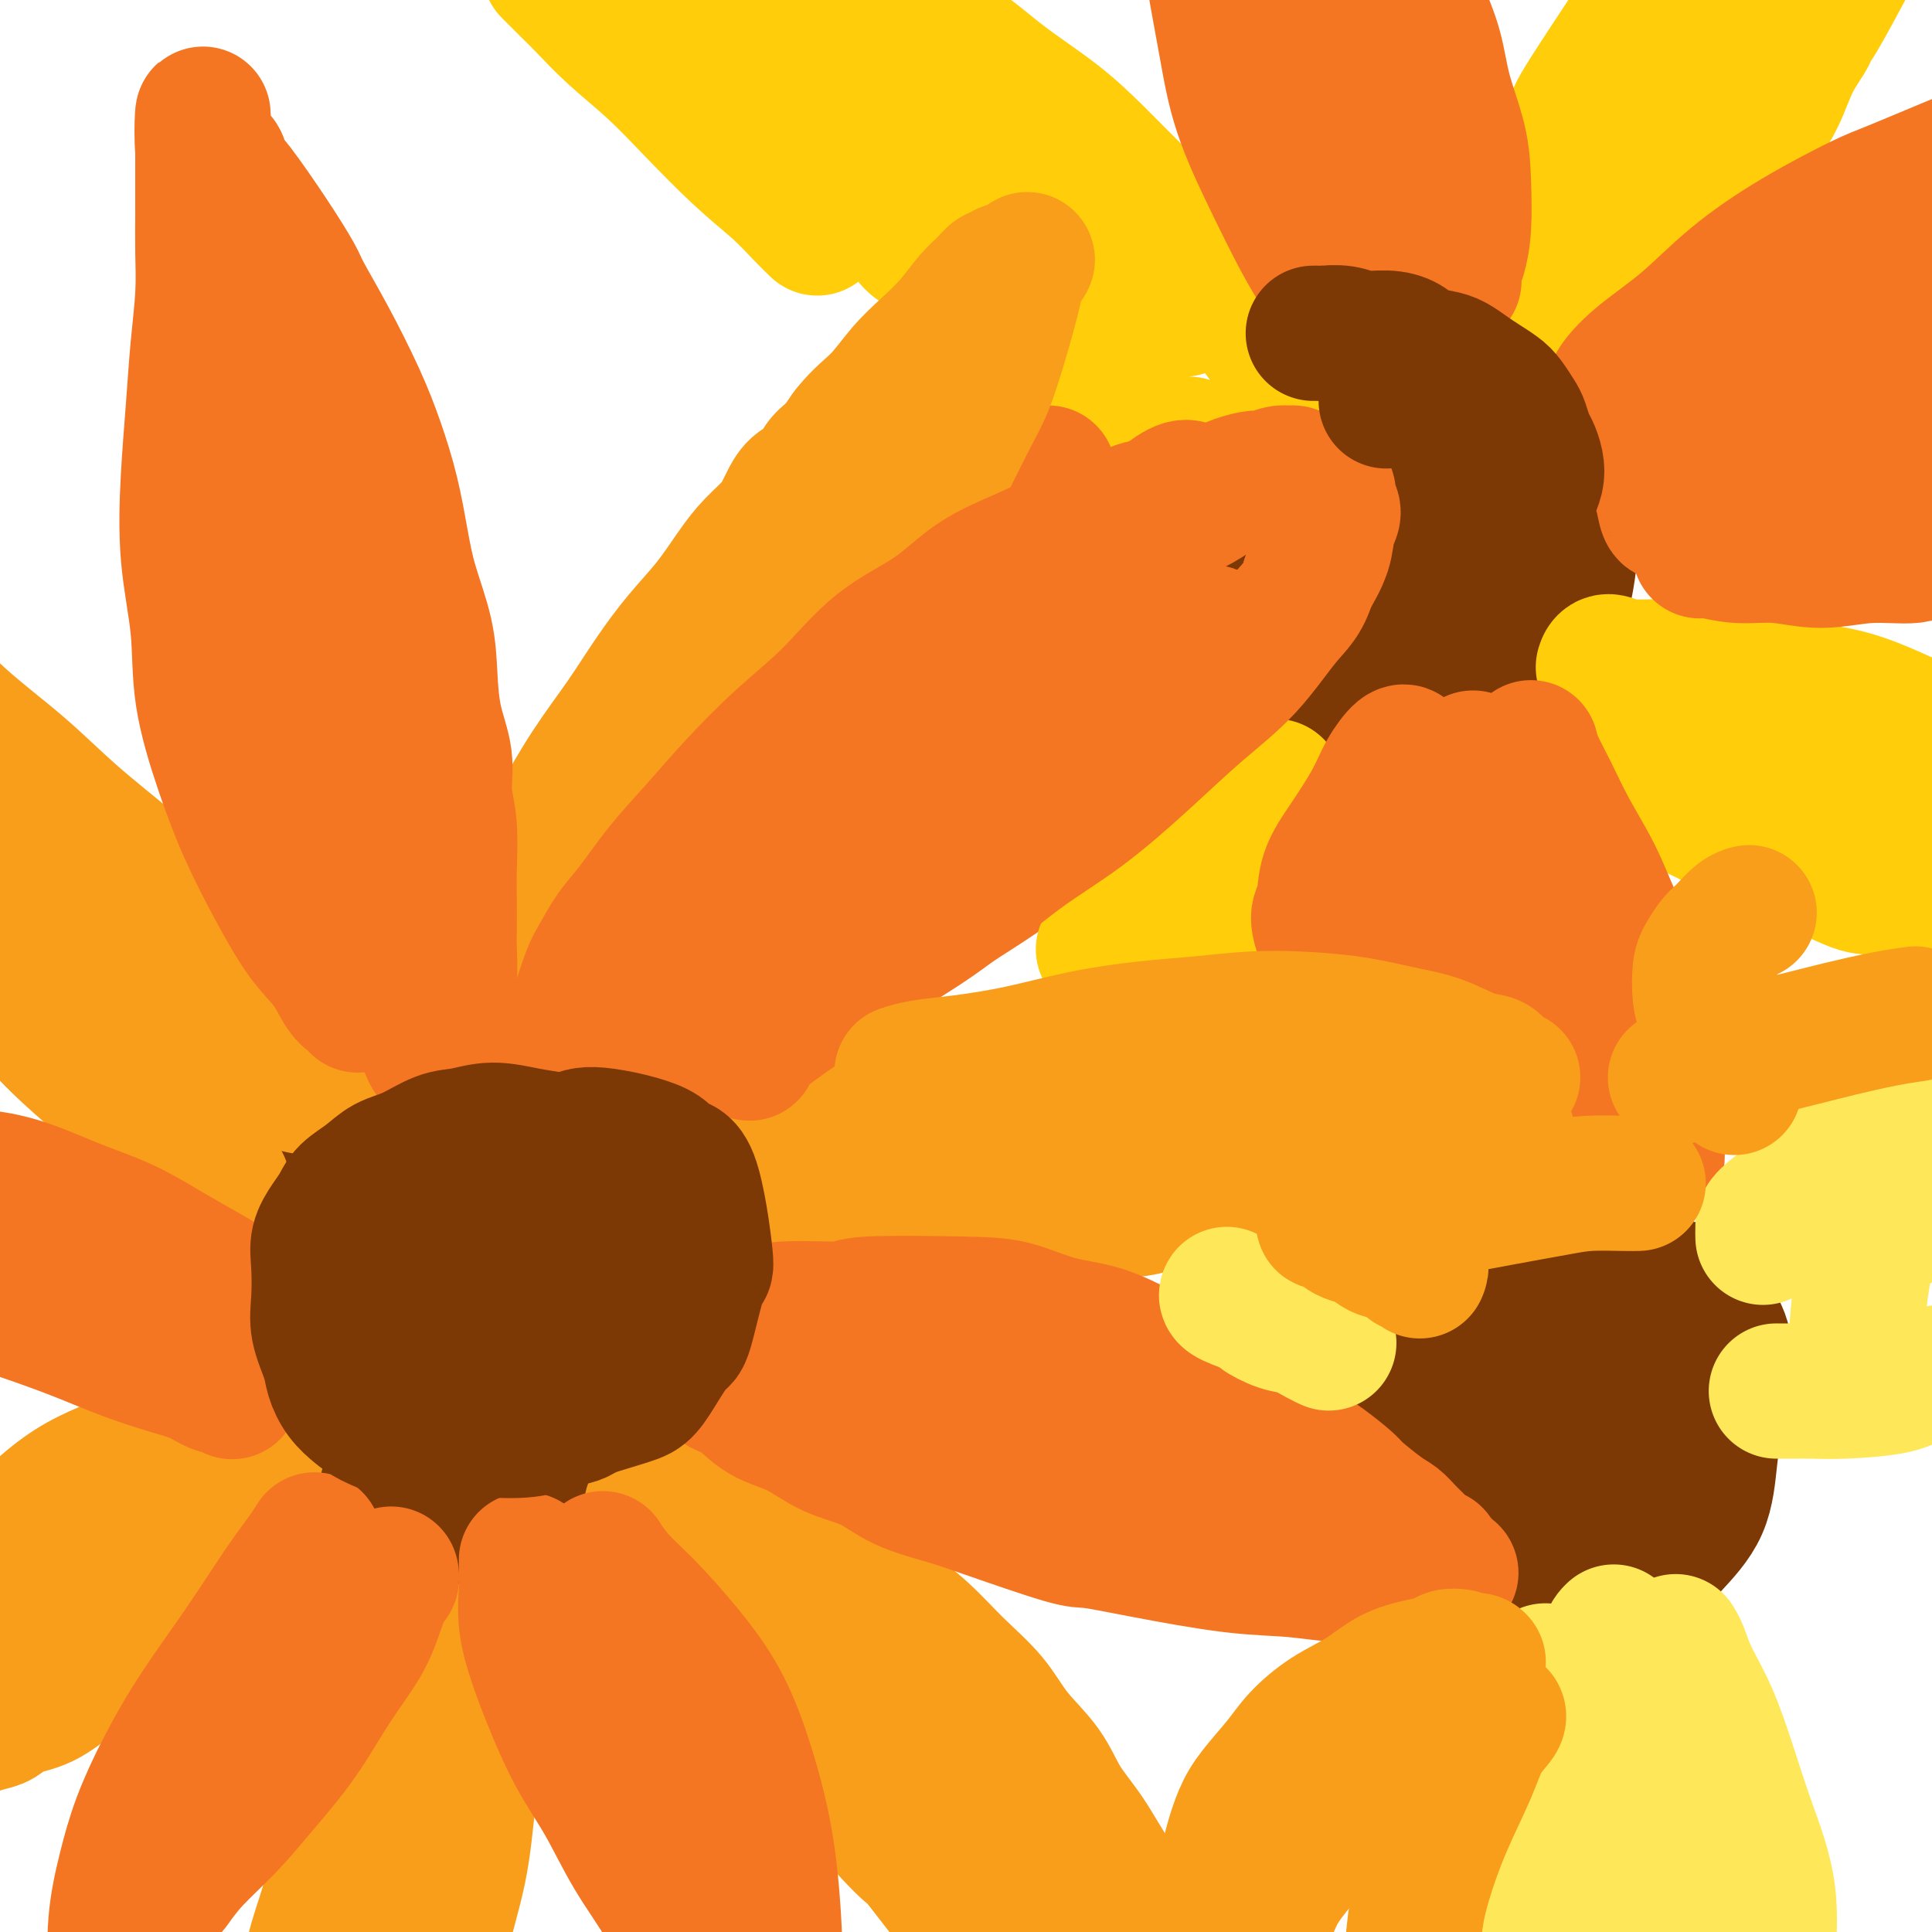 <svg viewBox='0 0 400 400' version='1.1' xmlns='http://www.w3.org/2000/svg' xmlns:xlink='http://www.w3.org/1999/xlink'><g fill='none' stroke='#7C3805' stroke-width='28' stroke-linecap='round' stroke-linejoin='round'><path d='M64,252c0.005,0.007 0.009,0.015 0,0c-0.009,-0.015 -0.032,-0.052 0,0c0.032,0.052 0.118,0.194 0,0c-0.118,-0.194 -0.440,-0.725 0,-1c0.440,-0.275 1.640,-0.295 3,-1c1.360,-0.705 2.879,-2.095 5,-3c2.121,-0.905 4.845,-1.324 8,-2c3.155,-0.676 6.741,-1.610 10,-2c3.259,-0.390 6.193,-0.237 9,0c2.807,0.237 5.489,0.559 8,1c2.511,0.441 4.852,1.000 7,2c2.148,1.000 4.105,2.440 6,4c1.895,1.560 3.729,3.239 5,5c1.271,1.761 1.980,3.603 3,6c1.020,2.397 2.352,5.350 3,8c0.648,2.650 0.613,4.998 0,8c-0.613,3.002 -1.803,6.657 -3,10c-1.197,3.343 -2.400,6.374 -4,9c-1.600,2.626 -3.596,4.849 -6,7c-2.404,2.151 -5.214,4.231 -8,6c-2.786,1.769 -5.547,3.228 -8,4c-2.453,0.772 -4.598,0.858 -7,1c-2.402,0.142 -5.061,0.340 -8,0c-2.939,-0.340 -6.157,-1.217 -9,-2c-2.843,-0.783 -5.312,-1.472 -8,-3c-2.688,-1.528 -5.597,-3.894 -8,-6c-2.403,-2.106 -4.301,-3.952 -6,-6c-1.699,-2.048 -3.200,-4.300 -4,-7c-0.800,-2.700 -0.900,-5.850 -1,-9'/><path d='M51,281c-0.262,-3.171 -0.419,-6.600 0,-10c0.419,-3.400 1.412,-6.772 3,-10c1.588,-3.228 3.772,-6.312 6,-9c2.228,-2.688 4.501,-4.979 7,-7c2.499,-2.021 5.226,-3.771 8,-5c2.774,-1.229 5.597,-1.936 9,-2c3.403,-0.064 7.387,0.515 11,1c3.613,0.485 6.857,0.874 10,2c3.143,1.126 6.186,2.988 9,5c2.814,2.012 5.399,4.174 7,7c1.601,2.826 2.219,6.315 3,10c0.781,3.685 1.726,7.565 2,12c0.274,4.435 -0.124,9.426 -1,14c-0.876,4.574 -2.230,8.732 -4,12c-1.770,3.268 -3.956,5.645 -6,8c-2.044,2.355 -3.945,4.687 -6,6c-2.055,1.313 -4.263,1.608 -6,2c-1.737,0.392 -3.003,0.881 -5,1c-1.997,0.119 -4.725,-0.132 -7,-1c-2.275,-0.868 -4.095,-2.354 -6,-4c-1.905,-1.646 -3.893,-3.451 -6,-6c-2.107,-2.549 -4.332,-5.843 -6,-9c-1.668,-3.157 -2.781,-6.178 -4,-9c-1.219,-2.822 -2.546,-5.444 -3,-8c-0.454,-2.556 -0.034,-5.045 0,-7c0.034,-1.955 -0.317,-3.378 0,-5c0.317,-1.622 1.301,-3.445 2,-5c0.699,-1.555 1.111,-2.842 2,-4c0.889,-1.158 2.254,-2.188 4,-3c1.746,-0.812 3.873,-1.406 6,-2'/><path d='M80,255c2.803,-1.090 4.811,-1.316 7,-1c2.189,0.316 4.560,1.174 7,2c2.440,0.826 4.950,1.622 7,3c2.050,1.378 3.641,3.340 5,5c1.359,1.660 2.486,3.017 3,5c0.514,1.983 0.415,4.592 0,7c-0.415,2.408 -1.144,4.617 -2,7c-0.856,2.383 -1.837,4.941 -3,7c-1.163,2.059 -2.508,3.619 -4,5c-1.492,1.381 -3.131,2.583 -4,3c-0.869,0.417 -0.968,0.049 -2,0c-1.032,-0.049 -2.998,0.221 -4,0c-1.002,-0.221 -1.041,-0.931 -2,-2c-0.959,-1.069 -2.839,-2.495 -4,-4c-1.161,-1.505 -1.602,-3.088 -2,-5c-0.398,-1.912 -0.751,-4.154 -1,-6c-0.249,-1.846 -0.392,-3.297 0,-5c0.392,-1.703 1.320,-3.659 2,-5c0.680,-1.341 1.111,-2.068 2,-3c0.889,-0.932 2.237,-2.070 4,-3c1.763,-0.930 3.940,-1.652 6,-2c2.060,-0.348 4.003,-0.322 6,0c1.997,0.322 4.048,0.942 6,2c1.952,1.058 3.805,2.556 5,4c1.195,1.444 1.731,2.833 2,5c0.269,2.167 0.271,5.111 -1,8c-1.271,2.889 -3.815,5.723 -6,9c-2.185,3.277 -4.011,6.998 -7,10c-2.989,3.002 -7.140,5.286 -10,7c-2.860,1.714 -4.430,2.857 -6,4'/><path d='M84,312c-3.192,1.824 -3.171,0.883 -4,0c-0.829,-0.883 -2.508,-1.709 -4,-3c-1.492,-1.291 -2.799,-3.046 -4,-5c-1.201,-1.954 -2.297,-4.109 -3,-7c-0.703,-2.891 -1.012,-6.520 -1,-10c0.012,-3.480 0.344,-6.810 1,-10c0.656,-3.190 1.635,-6.240 3,-9c1.365,-2.760 3.116,-5.231 5,-7c1.884,-1.769 3.903,-2.835 6,-4c2.097,-1.165 4.273,-2.429 7,-3c2.727,-0.571 6.004,-0.447 9,0c2.996,0.447 5.711,1.218 8,2c2.289,0.782 4.152,1.573 6,3c1.848,1.427 3.682,3.488 5,6c1.318,2.512 2.122,5.473 2,9c-0.122,3.527 -1.168,7.620 -3,12c-1.832,4.380 -4.449,9.048 -7,13c-2.551,3.952 -5.038,7.187 -8,10c-2.962,2.813 -6.401,5.203 -9,7c-2.599,1.797 -4.359,3.000 -6,3c-1.641,-0.000 -3.164,-1.203 -5,-2c-1.836,-0.797 -3.984,-1.187 -6,-2c-2.016,-0.813 -3.900,-2.049 -6,-4c-2.100,-1.951 -4.417,-4.616 -6,-7c-1.583,-2.384 -2.432,-4.487 -3,-7c-0.568,-2.513 -0.857,-5.436 -1,-8c-0.143,-2.564 -0.141,-4.770 0,-6c0.141,-1.230 0.423,-1.485 1,-3c0.577,-1.515 1.451,-4.290 2,-6c0.549,-1.710 0.775,-2.355 1,-3'/><path d='M64,271c0.667,-3.000 0.333,-1.500 0,0'/><path d='M263,108c0.014,-0.020 0.028,-0.039 0,0c-0.028,0.039 -0.097,0.137 0,0c0.097,-0.137 0.359,-0.510 1,-1c0.641,-0.490 1.662,-1.097 3,-2c1.338,-0.903 2.992,-2.101 5,-3c2.008,-0.899 4.368,-1.499 7,-2c2.632,-0.501 5.535,-0.902 8,-1c2.465,-0.098 4.493,0.108 7,1c2.507,0.892 5.495,2.469 8,4c2.505,1.531 4.527,3.015 6,5c1.473,1.985 2.396,4.470 3,7c0.604,2.530 0.887,5.106 1,8c0.113,2.894 0.054,6.107 -1,9c-1.054,2.893 -3.105,5.465 -5,8c-1.895,2.535 -3.635,5.035 -6,7c-2.365,1.965 -5.355,3.397 -8,4c-2.645,0.603 -4.946,0.376 -8,0c-3.054,-0.376 -6.860,-0.902 -10,-2c-3.140,-1.098 -5.613,-2.770 -8,-5c-2.387,-2.230 -4.686,-5.020 -7,-8c-2.314,-2.980 -4.642,-6.151 -6,-9c-1.358,-2.849 -1.744,-5.378 -2,-8c-0.256,-2.622 -0.380,-5.338 0,-8c0.380,-2.662 1.265,-5.271 3,-8c1.735,-2.729 4.321,-5.576 5,-7c0.679,-1.424 -0.550,-1.423 3,-3c3.550,-1.577 11.879,-4.732 18,-6c6.121,-1.268 10.035,-0.648 14,0c3.965,0.648 7.983,1.324 12,2'/><path d='M306,90c6.014,1.100 8.049,2.848 10,5c1.951,2.152 3.818,4.706 5,7c1.182,2.294 1.679,4.329 2,7c0.321,2.671 0.465,5.980 0,9c-0.465,3.020 -1.540,5.751 -3,9c-1.460,3.249 -3.305,7.015 -6,10c-2.695,2.985 -6.238,5.189 -10,7c-3.762,1.811 -7.741,3.230 -11,4c-3.259,0.770 -5.797,0.892 -9,1c-3.203,0.108 -7.071,0.203 -10,-1c-2.929,-1.203 -4.920,-3.703 -7,-6c-2.080,-2.297 -4.249,-4.390 -6,-7c-1.751,-2.610 -3.084,-5.736 -4,-9c-0.916,-3.264 -1.416,-6.668 -1,-10c0.416,-3.332 1.747,-6.594 3,-10c1.253,-3.406 2.428,-6.956 4,-10c1.572,-3.044 3.540,-5.583 6,-8c2.460,-2.417 5.413,-4.711 8,-6c2.587,-1.289 4.810,-1.574 8,-2c3.190,-0.426 7.349,-0.992 11,-1c3.651,-0.008 6.794,0.543 10,2c3.206,1.457 6.475,3.821 9,6c2.525,2.179 4.305,4.172 6,7c1.695,2.828 3.304,6.492 4,10c0.696,3.508 0.480,6.859 0,11c-0.480,4.141 -1.225,9.071 -3,13c-1.775,3.929 -4.579,6.857 -7,10c-2.421,3.143 -4.460,6.500 -7,9c-2.540,2.500 -5.583,4.143 -8,5c-2.417,0.857 -4.209,0.929 -6,1'/><path d='M294,153c-3.179,0.935 -4.128,0.272 -6,0c-1.872,-0.272 -4.669,-0.153 -7,-1c-2.331,-0.847 -4.197,-2.660 -6,-4c-1.803,-1.340 -3.543,-2.208 -6,-5c-2.457,-2.792 -5.631,-7.508 -7,-10c-1.369,-2.492 -0.934,-2.760 -1,-4c-0.066,-1.240 -0.634,-3.451 -1,-6c-0.366,-2.549 -0.530,-5.436 0,-8c0.530,-2.564 1.754,-4.807 3,-7c1.246,-2.193 2.515,-4.338 4,-6c1.485,-1.662 3.188,-2.841 5,-4c1.812,-1.159 3.733,-2.299 6,-3c2.267,-0.701 4.878,-0.963 7,-1c2.122,-0.037 3.754,0.151 6,1c2.246,0.849 5.105,2.361 7,4c1.895,1.639 2.826,3.407 4,5c1.174,1.593 2.590,3.011 3,5c0.410,1.989 -0.185,4.547 -1,7c-0.815,2.453 -1.849,4.799 -3,7c-1.151,2.201 -2.419,4.257 -4,6c-1.581,1.743 -3.474,3.175 -5,4c-1.526,0.825 -2.686,1.045 -4,1c-1.314,-0.045 -2.783,-0.355 -4,-1c-1.217,-0.645 -2.181,-1.624 -3,-3c-0.819,-1.376 -1.493,-3.148 -2,-5c-0.507,-1.852 -0.846,-3.784 -1,-6c-0.154,-2.216 -0.124,-4.718 0,-7c0.124,-2.282 0.341,-4.345 1,-6c0.659,-1.655 1.760,-2.901 3,-4c1.240,-1.099 2.620,-2.049 4,-3'/><path d='M286,99c2.148,-1.348 4.019,-1.219 6,-1c1.981,0.219 4.073,0.528 6,1c1.927,0.472 3.691,1.109 5,2c1.309,0.891 2.163,2.038 3,3c0.837,0.962 1.656,1.740 2,3c0.344,1.260 0.214,3.003 0,4c-0.214,0.997 -0.511,1.250 -1,2c-0.489,0.750 -1.169,1.999 -2,3c-0.831,1.001 -1.813,1.755 -3,2c-1.187,0.245 -2.580,-0.018 -4,0c-1.420,0.018 -2.867,0.317 -4,0c-1.133,-0.317 -1.951,-1.251 -3,-2c-1.049,-0.749 -2.330,-1.315 -3,-2c-0.670,-0.685 -0.731,-1.490 -1,-2c-0.269,-0.510 -0.748,-0.725 -1,-1c-0.252,-0.275 -0.278,-0.612 0,-1c0.278,-0.388 0.859,-0.829 1,-1c0.141,-0.171 -0.157,-0.071 0,0c0.157,0.071 0.771,0.114 1,0c0.229,-0.114 0.075,-0.384 0,0c-0.075,0.384 -0.072,1.423 0,2c0.072,0.577 0.212,0.694 0,1c-0.212,0.306 -0.775,0.802 -1,1c-0.225,0.198 -0.113,0.099 0,0'/><path d='M325,264c0.000,-0.000 0.000,-0.000 0,0c-0.000,0.000 -0.000,0.000 0,0c0.000,-0.000 0.001,-0.001 0,0c-0.001,0.001 -0.004,0.005 0,0c0.004,-0.005 0.014,-0.019 0,0c-0.014,0.019 -0.052,0.070 0,0c0.052,-0.070 0.196,-0.262 1,0c0.804,0.262 2.269,0.980 4,2c1.731,1.020 3.729,2.344 6,4c2.271,1.656 4.816,3.644 7,6c2.184,2.356 4.007,5.079 6,8c1.993,2.921 4.156,6.038 5,9c0.844,2.962 0.367,5.767 0,9c-0.367,3.233 -0.626,6.893 -2,10c-1.374,3.107 -3.863,5.661 -6,8c-2.137,2.339 -3.921,4.463 -6,6c-2.079,1.537 -4.453,2.486 -7,3c-2.547,0.514 -5.267,0.594 -8,0c-2.733,-0.594 -5.479,-1.861 -8,-3c-2.521,-1.139 -4.818,-2.150 -7,-4c-2.182,-1.850 -4.249,-4.540 -6,-7c-1.751,-2.460 -3.186,-4.691 -4,-7c-0.814,-2.309 -1.008,-4.697 -1,-7c0.008,-2.303 0.216,-4.521 1,-7c0.784,-2.479 2.143,-5.219 4,-8c1.857,-2.781 4.210,-5.604 7,-8c2.790,-2.396 6.016,-4.364 9,-6c2.984,-1.636 5.727,-2.941 9,-4c3.273,-1.059 7.078,-1.874 10,-2c2.922,-0.126 4.961,0.437 7,1'/><path d='M346,267c5.237,-0.555 5.329,0.557 6,2c0.671,1.443 1.920,3.217 3,5c1.080,1.783 1.993,3.576 2,6c0.007,2.424 -0.890,5.478 -2,9c-1.110,3.522 -2.433,7.513 -4,11c-1.567,3.487 -3.379,6.472 -6,9c-2.621,2.528 -6.050,4.600 -9,6c-2.950,1.400 -5.421,2.127 -8,2c-2.579,-0.127 -5.267,-1.106 -8,-2c-2.733,-0.894 -5.511,-1.701 -8,-3c-2.489,-1.299 -4.689,-3.091 -7,-5c-2.311,-1.909 -4.734,-3.934 -6,-6c-1.266,-2.066 -1.375,-4.173 -2,-6c-0.625,-1.827 -1.767,-3.374 -2,-5c-0.233,-1.626 0.442,-3.330 1,-5c0.558,-1.670 1.000,-3.306 2,-5c1.000,-1.694 2.559,-3.444 5,-5c2.441,-1.556 5.765,-2.917 9,-4c3.235,-1.083 6.382,-1.890 10,-2c3.618,-0.110 7.705,0.475 11,1c3.295,0.525 5.796,0.988 8,2c2.204,1.012 4.111,2.571 5,4c0.889,1.429 0.761,2.728 1,4c0.239,1.272 0.845,2.516 0,5c-0.845,2.484 -3.140,6.207 -4,8c-0.860,1.793 -0.286,1.654 -3,4c-2.714,2.346 -8.717,7.175 -13,10c-4.283,2.825 -6.845,3.645 -10,4c-3.155,0.355 -6.901,0.244 -9,0c-2.099,-0.244 -2.549,-0.622 -3,-1'/><path d='M305,310c-3.369,-0.626 -5.790,-1.689 -7,-3c-1.210,-1.311 -1.209,-2.868 -2,-4c-0.791,-1.132 -2.375,-1.840 -3,-3c-0.625,-1.160 -0.291,-2.773 0,-4c0.291,-1.227 0.539,-2.066 1,-3c0.461,-0.934 1.137,-1.961 2,-3c0.863,-1.039 1.914,-2.091 3,-3c1.086,-0.909 2.205,-1.675 4,-2c1.795,-0.325 4.264,-0.208 6,0c1.736,0.208 2.738,0.507 4,1c1.262,0.493 2.784,1.181 4,2c1.216,0.819 2.126,1.768 3,3c0.874,1.232 1.711,2.746 2,4c0.289,1.254 0.029,2.246 0,3c-0.029,0.754 0.173,1.269 0,2c-0.173,0.731 -0.722,1.677 -1,2c-0.278,0.323 -0.285,0.023 -1,0c-0.715,-0.023 -2.140,0.232 -3,0c-0.860,-0.232 -1.157,-0.949 -2,-2c-0.843,-1.051 -2.232,-2.435 -3,-4c-0.768,-1.565 -0.916,-3.311 -1,-5c-0.084,-1.689 -0.103,-3.323 0,-5c0.103,-1.677 0.329,-3.399 1,-5c0.671,-1.601 1.788,-3.083 3,-4c1.212,-0.917 2.519,-1.271 4,-2c1.481,-0.729 3.137,-1.833 5,-2c1.863,-0.167 3.932,0.605 6,1c2.068,0.395 4.134,0.414 6,1c1.866,0.586 3.533,1.739 5,3c1.467,1.261 2.733,2.631 4,4'/><path d='M345,282c1.594,1.937 1.078,3.279 1,4c-0.078,0.721 0.280,0.822 0,2c-0.280,1.178 -1.200,3.434 -3,5c-1.800,1.566 -4.482,2.442 -6,3c-1.518,0.558 -1.873,0.796 -3,1c-1.127,0.204 -3.028,0.372 -5,0c-1.972,-0.372 -4.017,-1.285 -6,-2c-1.983,-0.715 -3.905,-1.232 -5,-2c-1.095,-0.768 -1.362,-1.787 -2,-3c-0.638,-1.213 -1.645,-2.620 -2,-4c-0.355,-1.380 -0.056,-2.735 0,-4c0.056,-1.265 -0.129,-2.442 0,-3c0.129,-0.558 0.573,-0.496 1,-1c0.427,-0.504 0.836,-1.572 1,-2c0.164,-0.428 0.082,-0.214 0,0'/></g>
<g fill='none' stroke='#F99E1B' stroke-width='28' stroke-linecap='round' stroke-linejoin='round'><path d='M98,210c0.000,-0.000 0.000,-0.000 0,0c-0.000,0.000 -0.001,0.001 0,0c0.001,-0.001 0.003,-0.004 0,0c-0.003,0.004 -0.013,0.016 0,0c0.013,-0.016 0.048,-0.060 0,0c-0.048,0.060 -0.181,0.222 0,0c0.181,-0.222 0.675,-0.830 1,-2c0.325,-1.170 0.482,-2.903 1,-5c0.518,-2.097 1.396,-4.556 3,-8c1.604,-3.444 3.932,-7.871 6,-12c2.068,-4.129 3.874,-7.961 6,-12c2.126,-4.039 4.570,-8.286 7,-12c2.430,-3.714 4.845,-6.894 7,-10c2.155,-3.106 4.049,-6.136 6,-9c1.951,-2.864 3.958,-5.561 6,-8c2.042,-2.439 4.120,-4.621 6,-7c1.880,-2.379 3.564,-4.954 5,-7c1.436,-2.046 2.624,-3.563 4,-5c1.376,-1.437 2.939,-2.793 4,-4c1.061,-1.207 1.621,-2.267 2,-3c0.379,-0.733 0.577,-1.141 1,-2c0.423,-0.859 1.072,-2.168 2,-3c0.928,-0.832 2.135,-1.186 3,-2c0.865,-0.814 1.386,-2.087 2,-3c0.614,-0.913 1.319,-1.466 2,-2c0.681,-0.534 1.337,-1.050 2,-2c0.663,-0.950 1.332,-2.333 2,-3c0.668,-0.667 1.334,-0.619 2,-1c0.666,-0.381 1.333,-1.190 2,-2'/><path d='M180,86c9.156,-11.532 3.044,-3.861 1,-1c-2.044,2.861 -0.022,0.911 1,0c1.022,-0.911 1.044,-0.785 1,-1c-0.044,-0.215 -0.155,-0.771 0,-1c0.155,-0.229 0.577,-0.130 1,0c0.423,0.130 0.846,0.291 1,0c0.154,-0.291 0.039,-1.032 0,-1c-0.039,0.032 -0.001,0.839 0,1c0.001,0.161 -0.036,-0.324 0,0c0.036,0.324 0.146,1.456 0,2c-0.146,0.544 -0.548,0.500 -1,1c-0.452,0.500 -0.954,1.546 -1,3c-0.046,1.454 0.365,3.318 0,5c-0.365,1.682 -1.504,3.184 -2,5c-0.496,1.816 -0.348,3.947 -1,6c-0.652,2.053 -2.102,4.029 -3,6c-0.898,1.971 -1.243,3.935 -2,6c-0.757,2.065 -1.925,4.229 -3,6c-1.075,1.771 -2.058,3.150 -3,5c-0.942,1.850 -1.844,4.171 -3,6c-1.156,1.829 -2.567,3.167 -4,5c-1.433,1.833 -2.890,4.163 -4,6c-1.110,1.837 -1.875,3.183 -3,5c-1.125,1.817 -2.611,4.105 -4,6c-1.389,1.895 -2.683,3.399 -4,5c-1.317,1.601 -2.659,3.301 -4,5'/><path d='M143,166c-5.713,8.522 -3.995,5.326 -4,5c-0.005,-0.326 -1.733,2.219 -3,4c-1.267,1.781 -2.072,2.799 -3,4c-0.928,1.201 -1.978,2.587 -3,4c-1.022,1.413 -2.017,2.854 -3,4c-0.983,1.146 -1.954,1.999 -3,3c-1.046,1.001 -2.168,2.151 -3,3c-0.832,0.849 -1.375,1.397 -2,2c-0.625,0.603 -1.333,1.261 -2,2c-0.667,0.739 -1.292,1.560 -2,2c-0.708,0.440 -1.499,0.499 -2,1c-0.501,0.501 -0.711,1.443 -1,2c-0.289,0.557 -0.656,0.727 -1,1c-0.344,0.273 -0.666,0.647 -1,1c-0.334,0.353 -0.680,0.685 -1,1c-0.320,0.315 -0.614,0.613 -1,1c-0.386,0.387 -0.864,0.864 -1,1c-0.136,0.136 0.068,-0.069 0,0c-0.068,0.069 -0.410,0.410 -1,1c-0.590,0.590 -1.428,1.428 -2,2c-0.572,0.572 -0.878,0.878 -1,1c-0.122,0.122 -0.061,0.061 0,0'/><path d='M135,232c0.000,-0.000 0.000,-0.000 0,0c-0.000,0.000 -0.000,0.001 0,0c0.000,-0.001 0.002,-0.003 0,0c-0.002,0.003 -0.007,0.013 0,0c0.007,-0.013 0.024,-0.048 0,0c-0.024,0.048 -0.091,0.179 0,0c0.091,-0.179 0.341,-0.666 1,-1c0.659,-0.334 1.729,-0.513 4,-1c2.271,-0.487 5.745,-1.282 9,-2c3.255,-0.718 6.291,-1.359 10,-2c3.709,-0.641 8.091,-1.282 12,-2c3.909,-0.718 7.345,-1.513 11,-2c3.655,-0.487 7.528,-0.667 11,-1c3.472,-0.333 6.544,-0.818 10,-1c3.456,-0.182 7.296,-0.060 11,0c3.704,0.060 7.273,0.058 11,0c3.727,-0.058 7.611,-0.170 11,0c3.389,0.170 6.281,0.624 9,1c2.719,0.376 5.263,0.674 8,1c2.737,0.326 5.666,0.680 8,1c2.334,0.320 4.074,0.608 6,1c1.926,0.392 4.039,0.890 6,1c1.961,0.110 3.771,-0.167 5,0c1.229,0.167 1.876,0.777 3,1c1.124,0.223 2.725,0.060 4,0c1.275,-0.060 2.226,-0.016 3,0c0.774,0.016 1.372,0.004 2,0c0.628,-0.004 1.284,-0.001 2,0c0.716,0.001 1.490,0.000 2,0c0.510,-0.000 0.755,-0.000 1,0'/><path d='M295,226c14.395,0.867 4.382,0.036 1,0c-3.382,-0.036 -0.134,0.725 1,1c1.134,0.275 0.152,0.064 0,0c-0.152,-0.064 0.524,0.020 1,0c0.476,-0.020 0.752,-0.142 0,0c-0.752,0.142 -2.533,0.548 -3,1c-0.467,0.452 0.380,0.950 -2,2c-2.380,1.050 -7.986,2.651 -12,4c-4.014,1.349 -6.435,2.445 -10,4c-3.565,1.555 -8.274,3.567 -12,5c-3.726,1.433 -6.469,2.287 -9,3c-2.531,0.713 -4.849,1.286 -7,2c-2.151,0.714 -4.135,1.568 -6,2c-1.865,0.432 -3.612,0.441 -6,1c-2.388,0.559 -5.417,1.668 -8,2c-2.583,0.332 -4.718,-0.111 -7,0c-2.282,0.111 -4.710,0.777 -7,1c-2.290,0.223 -4.443,0.003 -7,0c-2.557,-0.003 -5.519,0.210 -8,0c-2.481,-0.210 -4.480,-0.844 -7,-1c-2.520,-0.156 -5.560,0.166 -8,0c-2.440,-0.166 -4.282,-0.819 -6,-1c-1.718,-0.181 -3.314,0.109 -5,0c-1.686,-0.109 -3.462,-0.617 -5,-1c-1.538,-0.383 -2.837,-0.642 -4,-1c-1.163,-0.358 -2.189,-0.817 -3,-1c-0.811,-0.183 -1.405,-0.092 -2,0'/><path d='M154,249c-6.598,-0.935 -3.092,-0.772 -2,-1c1.092,-0.228 -0.229,-0.846 -1,-1c-0.771,-0.154 -0.991,0.155 -1,0c-0.009,-0.155 0.193,-0.773 0,-1c-0.193,-0.227 -0.782,-0.064 -1,0c-0.218,0.064 -0.064,0.028 0,0c0.064,-0.028 0.038,-0.048 0,0c-0.038,0.048 -0.088,0.165 0,0c0.088,-0.165 0.314,-0.611 1,-1c0.686,-0.389 1.831,-0.720 4,-1c2.169,-0.280 5.361,-0.509 9,-1c3.639,-0.491 7.726,-1.245 12,-2c4.274,-0.755 8.736,-1.513 13,-2c4.264,-0.487 8.331,-0.705 12,-1c3.669,-0.295 6.939,-0.668 10,-1c3.061,-0.332 5.912,-0.625 9,-1c3.088,-0.375 6.413,-0.833 9,-1c2.587,-0.167 4.435,-0.045 7,0c2.565,0.045 5.848,0.012 8,0c2.152,-0.012 3.175,-0.003 4,0c0.825,0.003 1.453,0.001 3,0c1.547,-0.001 4.013,-0.000 5,0c0.987,0.000 0.493,0.000 0,0'/><path d='M145,299c-0.000,0.000 -0.000,0.000 0,0c0.000,-0.000 0.000,-0.000 0,0c-0.000,0.000 -0.000,0.000 0,0c0.000,-0.000 0.000,-0.000 0,0c-0.000,0.000 -0.000,0.000 0,0c0.000,-0.000 0.001,-0.001 0,0c-0.001,0.001 -0.002,0.004 0,0c0.002,-0.004 0.009,-0.013 0,0c-0.009,0.013 -0.033,0.049 0,0c0.033,-0.049 0.123,-0.184 0,0c-0.123,0.184 -0.460,0.688 0,1c0.460,0.312 1.716,0.434 3,1c1.284,0.566 2.596,1.576 4,3c1.404,1.424 2.901,3.261 5,5c2.099,1.739 4.800,3.379 7,5c2.200,1.621 3.898,3.222 6,5c2.102,1.778 4.607,3.733 7,6c2.393,2.267 4.676,4.845 7,7c2.324,2.155 4.691,3.887 7,6c2.309,2.113 4.559,4.608 7,7c2.441,2.392 5.072,4.681 7,7c1.928,2.319 3.154,4.666 5,7c1.846,2.334 4.311,4.654 6,7c1.689,2.346 2.600,4.719 4,7c1.400,2.281 3.288,4.469 5,7c1.712,2.531 3.249,5.405 5,8c1.751,2.595 3.717,4.912 5,7c1.283,2.088 1.884,3.947 3,6c1.116,2.053 2.747,4.301 4,6c1.253,1.699 2.126,2.850 3,4'/><path d='M245,411c7.014,10.053 4.548,5.687 4,5c-0.548,-0.687 0.822,2.305 2,4c1.178,1.695 2.166,2.093 3,3c0.834,0.907 1.515,2.323 2,3c0.485,0.677 0.775,0.615 1,1c0.225,0.385 0.387,1.217 1,2c0.613,0.783 1.678,1.516 2,2c0.322,0.484 -0.097,0.718 0,1c0.097,0.282 0.712,0.613 1,1c0.288,0.387 0.250,0.830 0,1c-0.250,0.170 -0.714,0.067 -1,0c-0.286,-0.067 -0.396,-0.096 -1,0c-0.604,0.096 -1.702,0.318 -3,0c-1.298,-0.318 -2.798,-1.176 -5,-2c-2.202,-0.824 -5.108,-1.612 -8,-3c-2.892,-1.388 -5.770,-3.375 -9,-5c-3.230,-1.625 -6.811,-2.890 -10,-5c-3.189,-2.110 -5.987,-5.067 -9,-8c-3.013,-2.933 -6.241,-5.844 -8,-7c-1.759,-1.156 -2.050,-0.558 -5,-4c-2.950,-3.442 -8.559,-10.923 -11,-14c-2.441,-3.077 -1.712,-1.751 -4,-4c-2.288,-2.249 -7.591,-8.073 -11,-12c-3.409,-3.927 -4.922,-5.958 -6,-7c-1.078,-1.042 -1.720,-1.097 -4,-4c-2.280,-2.903 -6.199,-8.654 -9,-12c-2.801,-3.346 -4.485,-4.285 -6,-6c-1.515,-1.715 -2.861,-4.204 -4,-6c-1.139,-1.796 -2.069,-2.898 -3,-4'/><path d='M144,331c-9.544,-11.584 -4.404,-6.044 -3,-5c1.404,1.044 -0.929,-2.407 -2,-4c-1.071,-1.593 -0.879,-1.326 -1,-2c-0.121,-0.674 -0.554,-2.288 -1,-3c-0.446,-0.712 -0.904,-0.520 -1,-1c-0.096,-0.480 0.169,-1.630 0,-2c-0.169,-0.370 -0.774,0.042 -1,0c-0.226,-0.042 -0.074,-0.536 0,-1c0.074,-0.464 0.072,-0.896 0,-1c-0.072,-0.104 -0.212,0.120 0,0c0.212,-0.120 0.776,-0.583 1,-1c0.224,-0.417 0.109,-0.786 0,-1c-0.109,-0.214 -0.212,-0.272 0,0c0.212,0.272 0.741,0.874 1,1c0.259,0.126 0.250,-0.223 1,0c0.750,0.223 2.258,1.020 4,2c1.742,0.980 3.717,2.144 6,4c2.283,1.856 4.874,4.404 8,7c3.126,2.596 6.789,5.241 10,8c3.211,2.759 5.972,5.632 9,9c3.028,3.368 6.325,7.230 9,10c2.675,2.770 4.729,4.447 7,7c2.271,2.553 4.759,5.982 7,9c2.241,3.018 4.234,5.625 6,8c1.766,2.375 3.305,4.518 5,7c1.695,2.482 3.547,5.305 5,7c1.453,1.695 2.507,2.264 3,3c0.493,0.736 0.427,1.639 1,3c0.573,1.361 1.787,3.181 3,5'/><path d='M221,400c7.378,9.622 2.822,4.178 1,2c-1.822,-2.178 -0.911,-1.089 0,0'/><path d='M100,341c-0.000,-0.000 -0.000,-0.000 0,0c0.000,0.000 0.000,0.000 0,0c-0.000,-0.000 -0.000,-0.001 0,0c0.000,0.001 0.000,0.003 0,0c-0.000,-0.003 -0.000,-0.011 0,0c0.000,0.011 0.001,0.040 0,0c-0.001,-0.040 -0.002,-0.149 0,0c0.002,0.149 0.008,0.557 0,1c-0.008,0.443 -0.031,0.922 0,2c0.031,1.078 0.114,2.756 0,5c-0.114,2.244 -0.426,5.053 -1,9c-0.574,3.947 -1.409,9.033 -2,14c-0.591,4.967 -0.937,9.816 -2,15c-1.063,5.184 -2.844,10.705 -4,16c-1.156,5.295 -1.687,10.366 -3,15c-1.313,4.634 -3.406,8.831 -5,13c-1.594,4.169 -2.688,8.312 -4,12c-1.312,3.688 -2.842,6.923 -4,10c-1.158,3.077 -1.946,5.995 -3,8c-1.054,2.005 -2.376,3.096 -3,4c-0.624,0.904 -0.549,1.619 -1,2c-0.451,0.381 -1.426,0.428 -2,1c-0.574,0.572 -0.746,1.671 -1,2c-0.254,0.329 -0.589,-0.111 -1,0c-0.411,0.111 -0.898,0.772 -1,1c-0.102,0.228 0.180,0.022 0,0c-0.180,-0.022 -0.821,0.138 -1,0c-0.179,-0.138 0.106,-0.576 0,-1c-0.106,-0.424 -0.602,-0.836 -1,-2c-0.398,-1.164 -0.699,-3.082 -1,-5'/><path d='M60,463c-0.615,-2.179 -0.153,-4.126 0,-7c0.153,-2.874 -0.003,-6.675 0,-10c0.003,-3.325 0.164,-6.174 1,-12c0.836,-5.826 2.349,-14.630 3,-20c0.651,-5.370 0.442,-7.305 1,-10c0.558,-2.695 1.882,-6.149 3,-10c1.118,-3.851 2.028,-8.097 3,-12c0.972,-3.903 2.005,-7.462 3,-11c0.995,-3.538 1.950,-7.056 3,-10c1.050,-2.944 2.194,-5.313 3,-7c0.806,-1.687 1.274,-2.690 2,-4c0.726,-1.310 1.711,-2.925 2,-4c0.289,-1.075 -0.119,-1.609 0,-2c0.119,-0.391 0.763,-0.638 1,-1c0.237,-0.362 0.067,-0.841 0,-1c-0.067,-0.159 -0.031,-0.000 0,0c0.031,0.000 0.057,-0.158 0,0c-0.057,0.158 -0.196,0.633 0,1c0.196,0.367 0.726,0.626 1,1c0.274,0.374 0.292,0.863 0,2c-0.292,1.137 -0.893,2.923 -1,5c-0.107,2.077 0.279,4.444 0,7c-0.279,2.556 -1.223,5.302 -2,9c-0.777,3.698 -1.389,8.349 -2,13'/><path d='M81,380c-1.189,7.774 -2.161,8.707 -3,12c-0.839,3.293 -1.544,8.944 -2,12c-0.456,3.056 -0.661,3.515 -1,5c-0.339,1.485 -0.811,3.996 -1,5c-0.189,1.004 -0.094,0.502 0,0'/><path d='M43,296c-0.000,-0.000 -0.000,-0.000 0,0c0.000,0.000 0.001,0.000 0,0c-0.001,-0.000 -0.004,-0.001 0,0c0.004,0.001 0.013,0.004 0,0c-0.013,-0.004 -0.050,-0.017 0,0c0.050,0.017 0.185,0.062 0,0c-0.185,-0.062 -0.690,-0.232 -1,0c-0.310,0.232 -0.426,0.866 -1,1c-0.574,0.134 -1.607,-0.231 -3,0c-1.393,0.231 -3.148,1.057 -5,2c-1.852,0.943 -3.802,2.004 -6,3c-2.198,0.996 -4.644,1.926 -7,3c-2.356,1.074 -4.621,2.292 -7,4c-2.379,1.708 -4.873,3.907 -7,6c-2.127,2.093 -3.886,4.080 -6,6c-2.114,1.920 -4.584,3.772 -7,6c-2.416,2.228 -4.777,4.832 -6,6c-1.223,1.168 -1.307,0.901 -2,2c-0.693,1.099 -1.994,3.565 -3,5c-1.006,1.435 -1.716,1.839 -2,2c-0.284,0.161 -0.142,0.081 0,0'/><path d='M53,301c-0.000,0.000 -0.000,0.000 0,0c0.000,-0.000 0.001,-0.001 0,0c-0.001,0.001 -0.004,0.003 0,0c0.004,-0.003 0.016,-0.010 0,0c-0.016,0.010 -0.058,0.037 0,0c0.058,-0.037 0.218,-0.139 0,0c-0.218,0.139 -0.812,0.519 -1,1c-0.188,0.481 0.030,1.065 0,2c-0.030,0.935 -0.308,2.222 -1,4c-0.692,1.778 -1.797,4.046 -3,6c-1.203,1.954 -2.506,3.594 -4,6c-1.494,2.406 -3.181,5.577 -5,8c-1.819,2.423 -3.769,4.099 -6,6c-2.231,1.901 -4.744,4.028 -7,6c-2.256,1.972 -4.256,3.789 -6,5c-1.744,1.211 -3.232,1.816 -5,3c-1.768,1.184 -3.816,2.948 -6,4c-2.184,1.052 -4.505,1.392 -6,2c-1.495,0.608 -2.164,1.482 -3,2c-0.836,0.518 -1.841,0.678 -3,1c-1.159,0.322 -2.474,0.806 -3,1c-0.526,0.194 -0.263,0.097 0,0'/><path d='M29,309c0.001,0.002 0.001,0.003 0,0c-0.001,-0.003 -0.004,-0.012 0,0c0.004,0.012 0.015,0.045 0,0c-0.015,-0.045 -0.056,-0.167 0,0c0.056,0.167 0.207,0.622 0,1c-0.207,0.378 -0.774,0.678 -2,2c-1.226,1.322 -3.111,3.666 -5,6c-1.889,2.334 -3.781,4.658 -6,7c-2.219,2.342 -4.764,4.703 -7,7c-2.236,2.297 -4.162,4.532 -6,6c-1.838,1.468 -3.589,2.170 -5,3c-1.411,0.830 -2.481,1.790 -4,3c-1.519,1.210 -3.486,2.672 -5,4c-1.514,1.328 -2.575,2.522 -3,3c-0.425,0.478 -0.212,0.239 0,0'/><path d='M68,219c0.000,0.000 0.000,0.000 0,0c-0.000,-0.000 -0.000,-0.000 0,0c0.000,0.000 0.001,0.001 0,0c-0.001,-0.001 -0.002,-0.002 0,0c0.002,0.002 0.008,0.008 0,0c-0.008,-0.008 -0.028,-0.028 0,0c0.028,0.028 0.105,0.106 0,0c-0.105,-0.106 -0.393,-0.394 -1,-1c-0.607,-0.606 -1.532,-1.529 -3,-3c-1.468,-1.471 -3.480,-3.488 -6,-6c-2.520,-2.512 -5.547,-5.518 -9,-9c-3.453,-3.482 -7.333,-7.438 -11,-11c-3.667,-3.562 -7.121,-6.729 -11,-10c-3.879,-3.271 -8.182,-6.645 -12,-10c-3.818,-3.355 -7.152,-6.692 -11,-10c-3.848,-3.308 -8.212,-6.589 -12,-10c-3.788,-3.411 -7.001,-6.953 -9,-9c-1.999,-2.047 -2.783,-2.600 -5,-5c-2.217,-2.400 -5.866,-6.646 -8,-9c-2.134,-2.354 -2.753,-2.815 -3,-3c-0.247,-0.185 -0.124,-0.092 0,0'/><path d='M46,245c-0.000,-0.000 -0.000,-0.000 0,0c0.000,0.000 0.001,0.001 0,0c-0.001,-0.001 -0.003,-0.004 0,0c0.003,0.004 0.010,0.014 0,0c-0.010,-0.014 -0.036,-0.053 0,0c0.036,0.053 0.133,0.198 0,0c-0.133,-0.198 -0.498,-0.737 -1,-1c-0.502,-0.263 -1.141,-0.249 -2,-1c-0.859,-0.751 -1.937,-2.266 -4,-4c-2.063,-1.734 -5.109,-3.685 -8,-6c-2.891,-2.315 -5.625,-4.992 -9,-8c-3.375,-3.008 -7.390,-6.345 -11,-10c-3.610,-3.655 -6.815,-7.626 -10,-11c-3.185,-3.374 -6.348,-6.151 -9,-9c-2.652,-2.849 -4.791,-5.769 -7,-9c-2.209,-3.231 -4.487,-6.772 -6,-9c-1.513,-2.228 -2.261,-3.144 -3,-4c-0.739,-0.856 -1.468,-1.654 -2,-3c-0.532,-1.346 -0.866,-3.242 -1,-4c-0.134,-0.758 -0.067,-0.379 0,0'/><path d='M70,226c-0.020,-0.030 -0.040,-0.059 0,0c0.040,0.059 0.139,0.207 0,0c-0.139,-0.207 -0.517,-0.768 -1,-1c-0.483,-0.232 -1.073,-0.134 -2,0c-0.927,0.134 -2.193,0.306 -4,0c-1.807,-0.306 -4.156,-1.089 -7,-2c-2.844,-0.911 -6.183,-1.951 -10,-3c-3.817,-1.049 -8.111,-2.109 -12,-4c-3.889,-1.891 -7.373,-4.614 -11,-7c-3.627,-2.386 -7.397,-4.435 -11,-7c-3.603,-2.565 -7.038,-5.647 -10,-9c-2.962,-3.353 -5.449,-6.977 -8,-10c-2.551,-3.023 -5.164,-5.445 -8,-9c-2.836,-3.555 -5.894,-8.241 -7,-10c-1.106,-1.759 -0.259,-0.589 -1,-2c-0.741,-1.411 -3.069,-5.403 -4,-7c-0.931,-1.597 -0.466,-0.798 0,0'/></g>
<g fill='none' stroke='#F47623' stroke-width='28' stroke-linecap='round' stroke-linejoin='round'><path d='M74,208c0.000,0.000 0.001,0.001 0,0c-0.001,-0.001 -0.002,-0.003 0,0c0.002,0.003 0.009,0.011 0,0c-0.009,-0.011 -0.034,-0.042 0,0c0.034,0.042 0.128,0.158 0,0c-0.128,-0.158 -0.479,-0.589 -1,-1c-0.521,-0.411 -1.212,-0.804 -2,-2c-0.788,-1.196 -1.672,-3.197 -3,-5c-1.328,-1.803 -3.099,-3.407 -5,-6c-1.901,-2.593 -3.933,-6.175 -6,-10c-2.067,-3.825 -4.169,-7.894 -6,-12c-1.831,-4.106 -3.392,-8.248 -5,-13c-1.608,-4.752 -3.265,-10.113 -4,-15c-0.735,-4.887 -0.548,-9.300 -1,-14c-0.452,-4.700 -1.543,-9.689 -2,-15c-0.457,-5.311 -0.280,-10.946 0,-16c0.280,-5.054 0.664,-9.528 1,-14c0.336,-4.472 0.626,-8.943 1,-13c0.374,-4.057 0.832,-7.699 1,-11c0.168,-3.301 0.045,-6.259 0,-9c-0.045,-2.741 -0.012,-5.263 0,-7c0.012,-1.737 0.003,-2.689 0,-4c-0.003,-1.311 -0.001,-2.982 0,-4c0.001,-1.018 0.000,-1.382 0,-2c-0.000,-0.618 -0.000,-1.489 0,-2c0.000,-0.511 0.000,-0.663 0,-1c-0.000,-0.337 -0.000,-0.860 0,-1c0.000,-0.140 0.000,0.103 0,0c-0.000,-0.103 -0.000,-0.551 0,-1'/><path d='M42,30c0.292,-13.020 -0.478,-3.070 0,1c0.478,4.070 2.205,2.260 3,2c0.795,-0.260 0.658,1.032 1,2c0.342,0.968 1.163,1.614 3,4c1.837,2.386 4.690,6.511 7,10c2.310,3.489 4.078,6.340 5,8c0.922,1.660 0.999,2.127 2,4c1.001,1.873 2.926,5.152 5,9c2.074,3.848 4.298,8.265 6,12c1.702,3.735 2.883,6.789 4,10c1.117,3.211 2.169,6.578 3,10c0.831,3.422 1.440,6.898 2,10c0.560,3.102 1.072,5.829 2,9c0.928,3.171 2.272,6.787 3,10c0.728,3.213 0.840,6.024 1,9c0.160,2.976 0.369,6.116 1,9c0.631,2.884 1.686,5.513 2,8c0.314,2.487 -0.112,4.831 0,7c0.112,2.169 0.762,4.161 1,7c0.238,2.839 0.065,6.523 0,9c-0.065,2.477 -0.021,3.747 0,6c0.021,2.253 0.019,5.491 0,7c-0.019,1.509 -0.057,1.291 0,3c0.057,1.709 0.208,5.345 0,7c-0.208,1.655 -0.774,1.330 -1,2c-0.226,0.670 -0.113,2.335 0,4'/><path d='M92,209c-0.227,8.409 -0.793,3.432 -1,2c-0.207,-1.432 -0.054,0.682 0,2c0.054,1.318 0.011,1.841 0,2c-0.011,0.159 0.011,-0.045 0,0c-0.011,0.045 -0.056,0.338 0,1c0.056,0.662 0.212,1.694 0,2c-0.212,0.306 -0.791,-0.115 -1,0c-0.209,0.115 -0.046,0.766 0,1c0.046,0.234 -0.025,0.053 0,0c0.025,-0.053 0.146,0.023 0,0c-0.146,-0.023 -0.560,-0.146 -1,-1c-0.440,-0.854 -0.907,-2.439 -2,-4c-1.093,-1.561 -2.811,-3.099 -4,-6c-1.189,-2.901 -1.851,-7.167 -3,-11c-1.149,-3.833 -2.787,-7.234 -4,-11c-1.213,-3.766 -2.000,-7.898 -3,-12c-1.000,-4.102 -2.212,-8.175 -3,-12c-0.788,-3.825 -1.152,-7.404 -2,-11c-0.848,-3.596 -2.180,-7.209 -3,-11c-0.820,-3.791 -1.128,-7.759 -2,-12c-0.872,-4.241 -2.310,-8.756 -3,-13c-0.690,-4.244 -0.634,-8.216 -1,-12c-0.366,-3.784 -1.156,-7.379 -2,-11c-0.844,-3.621 -1.742,-7.270 -2,-10c-0.258,-2.730 0.123,-4.543 0,-7c-0.123,-2.457 -0.749,-5.559 -1,-8c-0.251,-2.441 -0.125,-4.220 0,-6'/><path d='M54,61c-0.943,-9.258 -0.302,-5.402 0,-5c0.302,0.402 0.263,-2.649 0,-4c-0.263,-1.351 -0.751,-1.001 -1,-1c-0.249,0.001 -0.259,-0.346 0,-1c0.259,-0.654 0.788,-1.615 1,-2c0.212,-0.385 0.106,-0.192 0,0'/><path d='M114,220c0.000,-0.000 0.001,-0.000 0,0c-0.001,0.000 -0.003,0.002 0,0c0.003,-0.002 0.009,-0.006 0,0c-0.009,0.006 -0.035,0.021 0,0c0.035,-0.021 0.130,-0.080 0,0c-0.130,0.080 -0.484,0.299 0,0c0.484,-0.299 1.807,-1.117 3,-2c1.193,-0.883 2.257,-1.831 5,-4c2.743,-2.169 7.166,-5.557 9,-7c1.834,-1.443 1.081,-0.939 5,-4c3.919,-3.061 12.512,-9.685 18,-14c5.488,-4.315 7.872,-6.320 11,-9c3.128,-2.680 7.002,-6.037 11,-9c3.998,-2.963 8.121,-5.534 12,-8c3.879,-2.466 7.515,-4.827 11,-7c3.485,-2.173 6.820,-4.158 10,-6c3.180,-1.842 6.207,-3.540 9,-5c2.793,-1.460 5.353,-2.682 8,-4c2.647,-1.318 5.381,-2.730 8,-4c2.619,-1.270 5.122,-2.397 7,-3c1.878,-0.603 3.129,-0.683 4,-1c0.871,-0.317 1.362,-0.870 2,-1c0.638,-0.130 1.425,0.165 2,0c0.575,-0.165 0.939,-0.790 1,-1c0.061,-0.210 -0.179,-0.005 0,0c0.179,0.005 0.779,-0.191 1,0c0.221,0.191 0.063,0.769 0,1c-0.063,0.231 -0.032,0.116 0,0'/><path d='M251,132c2.700,-0.718 0.949,-0.013 0,1c-0.949,1.013 -1.096,2.334 -1,3c0.096,0.666 0.433,0.679 -1,3c-1.433,2.321 -4.638,6.951 -6,9c-1.362,2.049 -0.882,1.516 -2,3c-1.118,1.484 -3.833,4.984 -8,9c-4.167,4.016 -9.785,8.547 -14,12c-4.215,3.453 -7.027,5.828 -10,8c-2.973,2.172 -6.107,4.141 -9,6c-2.893,1.859 -5.546,3.607 -8,5c-2.454,1.393 -4.708,2.431 -7,4c-2.292,1.569 -4.623,3.670 -7,5c-2.377,1.330 -4.799,1.891 -7,3c-2.201,1.109 -4.182,2.767 -6,4c-1.818,1.233 -3.474,2.043 -5,3c-1.526,0.957 -2.921,2.062 -5,3c-2.079,0.938 -4.841,1.709 -6,2c-1.159,0.291 -0.715,0.101 -2,1c-1.285,0.899 -4.298,2.886 -6,4c-1.702,1.114 -2.091,1.357 -3,2c-0.909,0.643 -2.336,1.688 -3,2c-0.664,0.312 -0.563,-0.109 -1,0c-0.437,0.109 -1.410,0.747 -2,1c-0.590,0.253 -0.797,0.119 -1,0c-0.203,-0.119 -0.401,-0.224 -1,0c-0.599,0.224 -1.600,0.778 -2,1c-0.400,0.222 -0.200,0.111 0,0'/><path d='M151,273c-0.002,0.009 -0.004,0.018 0,0c0.004,-0.018 0.013,-0.061 0,0c-0.013,0.061 -0.048,0.228 0,0c0.048,-0.228 0.179,-0.849 1,-1c0.821,-0.151 2.331,0.170 4,0c1.669,-0.170 3.496,-0.829 7,-1c3.504,-0.171 8.685,0.146 11,0c2.315,-0.146 1.764,-0.757 6,-1c4.236,-0.243 13.261,-0.120 19,0c5.739,0.120 8.194,0.236 11,1c2.806,0.764 5.962,2.176 9,3c3.038,0.824 5.956,1.059 9,2c3.044,0.941 6.213,2.586 9,4c2.787,1.414 5.192,2.597 8,4c2.808,1.403 6.021,3.027 9,5c2.979,1.973 5.726,4.294 8,6c2.274,1.706 4.076,2.796 6,4c1.924,1.204 3.972,2.521 6,4c2.028,1.479 4.038,3.120 5,4c0.962,0.880 0.877,0.999 2,2c1.123,1.001 3.452,2.884 5,4c1.548,1.116 2.313,1.465 3,2c0.687,0.535 1.297,1.258 2,2c0.703,0.742 1.498,1.505 2,2c0.502,0.495 0.709,0.724 1,1c0.291,0.276 0.666,0.600 1,1c0.334,0.400 0.628,0.877 1,1c0.372,0.123 0.820,-0.108 1,0c0.180,0.108 0.090,0.554 0,1'/><path d='M297,323c6.645,5.215 1.758,1.253 0,0c-1.758,-1.253 -0.387,0.205 0,1c0.387,0.795 -0.208,0.928 -1,1c-0.792,0.072 -1.779,0.085 -3,0c-1.221,-0.085 -2.675,-0.267 -5,0c-2.325,0.267 -5.523,0.982 -9,1c-3.477,0.018 -7.235,-0.660 -11,-1c-3.765,-0.340 -7.538,-0.342 -13,-1c-5.462,-0.658 -12.613,-1.971 -18,-3c-5.387,-1.029 -9.009,-1.772 -11,-2c-1.991,-0.228 -2.349,0.059 -6,-1c-3.651,-1.059 -10.593,-3.465 -15,-5c-4.407,-1.535 -6.280,-2.200 -9,-3c-2.720,-0.800 -6.288,-1.735 -9,-3c-2.712,-1.265 -4.567,-2.861 -7,-4c-2.433,-1.139 -5.445,-1.823 -8,-3c-2.555,-1.177 -4.653,-2.848 -7,-4c-2.347,-1.152 -4.944,-1.786 -7,-3c-2.056,-1.214 -3.573,-3.008 -5,-4c-1.427,-0.992 -2.766,-1.183 -4,-2c-1.234,-0.817 -2.365,-2.260 -3,-3c-0.635,-0.740 -0.774,-0.776 -1,-1c-0.226,-0.224 -0.538,-0.634 -1,-1c-0.462,-0.366 -1.074,-0.686 -1,-1c0.074,-0.314 0.834,-0.620 1,-1c0.166,-0.380 -0.263,-0.833 0,-1c0.263,-0.167 1.218,-0.048 2,0c0.782,0.048 1.391,0.024 2,0'/><path d='M148,279c2.680,-0.524 7.381,-0.335 12,0c4.619,0.335 9.155,0.815 11,1c1.845,0.185 1.000,0.075 5,1c4.000,0.925 12.846,2.883 17,4c4.154,1.117 3.615,1.391 5,2c1.385,0.609 4.695,1.551 9,3c4.305,1.449 9.606,3.404 13,5c3.394,1.596 4.882,2.832 7,4c2.118,1.168 4.868,2.266 7,3c2.132,0.734 3.647,1.104 5,2c1.353,0.896 2.544,2.319 4,3c1.456,0.681 3.178,0.620 5,1c1.822,0.380 3.746,1.202 5,2c1.254,0.798 1.839,1.573 3,2c1.161,0.427 2.899,0.506 5,1c2.101,0.494 4.566,1.402 6,2c1.434,0.598 1.838,0.885 2,1c0.162,0.115 0.081,0.057 0,0'/><path d='M125,323c-0.000,-0.000 -0.000,-0.000 0,0c0.000,0.000 0.001,0.001 0,0c-0.001,-0.001 -0.002,-0.003 0,0c0.002,0.003 0.008,0.012 0,0c-0.008,-0.012 -0.028,-0.044 0,0c0.028,0.044 0.105,0.164 0,0c-0.105,-0.164 -0.392,-0.611 0,0c0.392,0.611 1.461,2.281 3,4c1.539,1.719 3.546,3.489 6,6c2.454,2.511 5.354,5.764 8,9c2.646,3.236 5.038,6.454 7,10c1.962,3.546 3.495,7.421 5,12c1.505,4.579 2.981,9.863 4,15c1.019,5.137 1.582,10.126 2,16c0.418,5.874 0.693,12.632 0,19c-0.693,6.368 -2.354,12.344 -4,18c-1.646,5.656 -3.276,10.990 -4,14c-0.724,3.010 -0.541,3.695 -1,5c-0.459,1.305 -1.560,3.230 -2,4c-0.440,0.770 -0.220,0.385 0,0'/><path d='M109,323c-0.000,-0.005 -0.000,-0.009 0,0c0.000,0.009 0.000,0.033 0,0c-0.000,-0.033 -0.002,-0.122 0,0c0.002,0.122 0.006,0.456 0,1c-0.006,0.544 -0.022,1.298 0,2c0.022,0.702 0.083,1.353 0,3c-0.083,1.647 -0.309,4.291 0,7c0.309,2.709 1.154,5.483 2,8c0.846,2.517 1.695,4.776 3,8c1.305,3.224 3.067,7.412 5,11c1.933,3.588 4.038,6.575 6,10c1.962,3.425 3.781,7.286 6,11c2.219,3.714 4.838,7.280 7,11c2.162,3.720 3.868,7.596 6,11c2.132,3.404 4.690,6.338 7,9c2.310,2.662 4.370,5.053 6,7c1.630,1.947 2.829,3.450 5,5c2.171,1.550 5.315,3.148 7,4c1.685,0.852 1.910,0.958 2,1c0.090,0.042 0.045,0.021 0,0'/><path d='M122,340c-0.013,-0.008 -0.027,-0.017 0,0c0.027,0.017 0.094,0.058 0,0c-0.094,-0.058 -0.351,-0.216 0,0c0.351,0.216 1.309,0.804 2,2c0.691,1.196 1.114,2.998 2,5c0.886,2.002 2.236,4.204 4,7c1.764,2.796 3.944,6.186 6,10c2.056,3.814 3.990,8.051 6,12c2.010,3.949 4.098,7.609 6,12c1.902,4.391 3.620,9.513 5,14c1.380,4.487 2.422,8.338 3,12c0.578,3.662 0.691,7.136 1,11c0.309,3.864 0.814,8.117 1,11c0.186,2.883 0.053,4.395 0,5c-0.053,0.605 -0.027,0.302 0,0'/><path d='M81,326c0.000,0.000 0.000,0.000 0,0c-0.000,-0.000 -0.000,-0.001 0,0c0.000,0.001 0.001,0.004 0,0c-0.001,-0.004 -0.002,-0.015 0,0c0.002,0.015 0.009,0.056 0,0c-0.009,-0.056 -0.033,-0.209 0,0c0.033,0.209 0.125,0.781 0,1c-0.125,0.219 -0.466,0.084 -1,1c-0.534,0.916 -1.260,2.882 -2,5c-0.740,2.118 -1.493,4.388 -3,7c-1.507,2.612 -3.767,5.565 -6,9c-2.233,3.435 -4.437,7.351 -7,11c-2.563,3.649 -5.484,7.030 -8,10c-2.516,2.970 -4.626,5.529 -7,8c-2.374,2.471 -5.012,4.856 -7,7c-1.988,2.144 -3.327,4.049 -4,5c-0.673,0.951 -0.681,0.948 -2,2c-1.319,1.052 -3.948,3.158 -5,4c-1.052,0.842 -0.526,0.421 0,0'/><path d='M65,319c0.001,-0.001 0.001,-0.002 0,0c-0.001,0.002 -0.004,0.007 0,0c0.004,-0.007 0.017,-0.027 0,0c-0.017,0.027 -0.062,0.101 0,0c0.062,-0.101 0.231,-0.377 0,0c-0.231,0.377 -0.861,1.408 -2,3c-1.139,1.592 -2.787,3.745 -5,7c-2.213,3.255 -4.991,7.612 -8,12c-3.009,4.388 -6.250,8.807 -9,13c-2.750,4.193 -5.011,8.159 -7,12c-1.989,3.841 -3.708,7.558 -5,11c-1.292,3.442 -2.157,6.608 -3,10c-0.843,3.392 -1.665,7.008 -2,11c-0.335,3.992 -0.183,8.359 0,11c0.183,2.641 0.395,3.557 1,6c0.605,2.443 1.601,6.412 2,8c0.399,1.588 0.199,0.794 0,0'/><path d='M51,268c0.004,-0.003 0.007,-0.006 0,0c-0.007,0.006 -0.026,0.021 0,0c0.026,-0.021 0.096,-0.079 0,0c-0.096,0.079 -0.360,0.296 -1,0c-0.640,-0.296 -1.658,-1.106 -3,-2c-1.342,-0.894 -3.010,-1.871 -5,-3c-1.990,-1.129 -4.303,-2.411 -7,-4c-2.697,-1.589 -5.780,-3.485 -9,-5c-3.220,-1.515 -6.579,-2.650 -10,-4c-3.421,-1.350 -6.904,-2.914 -10,-4c-3.096,-1.086 -5.804,-1.695 -8,-2c-2.196,-0.305 -3.878,-0.305 -6,0c-2.122,0.305 -4.682,0.917 -6,1c-1.318,0.083 -1.393,-0.362 -3,0c-1.607,0.362 -4.745,1.532 -6,2c-1.255,0.468 -0.628,0.234 0,0'/><path d='M48,288c-0.001,-0.002 -0.003,-0.005 0,0c0.003,0.005 0.010,0.017 0,0c-0.010,-0.017 -0.038,-0.063 0,0c0.038,0.063 0.142,0.236 0,0c-0.142,-0.236 -0.530,-0.880 -1,-1c-0.470,-0.120 -1.023,0.286 -2,0c-0.977,-0.286 -2.380,-1.263 -4,-2c-1.620,-0.737 -3.458,-1.236 -6,-2c-2.542,-0.764 -5.789,-1.795 -9,-3c-3.211,-1.205 -6.388,-2.585 -10,-4c-3.612,-1.415 -7.659,-2.865 -11,-4c-3.341,-1.135 -5.974,-1.954 -9,-3c-3.026,-1.046 -6.443,-2.319 -8,-3c-1.557,-0.681 -1.252,-0.770 -2,-1c-0.748,-0.230 -2.547,-0.600 -4,-1c-1.453,-0.400 -2.558,-0.828 -3,-1c-0.442,-0.172 -0.221,-0.086 0,0'/></g>
<g fill='none' stroke='#FFCD0A' stroke-width='28' stroke-linecap='round' stroke-linejoin='round'><path d='M316,69c-0.000,0.000 -0.000,0.000 0,0c0.000,-0.000 0.001,-0.000 0,0c-0.001,0.000 -0.004,0.001 0,0c0.004,-0.001 0.015,-0.005 0,0c-0.015,0.005 -0.057,0.020 0,0c0.057,-0.020 0.214,-0.075 0,0c-0.214,0.075 -0.798,0.280 -1,0c-0.202,-0.280 -0.022,-1.046 0,-2c0.022,-0.954 -0.116,-2.096 0,-4c0.116,-1.904 0.485,-4.571 1,-8c0.515,-3.429 1.175,-7.621 3,-13c1.825,-5.379 4.813,-11.943 6,-15c1.187,-3.057 0.571,-2.605 4,-8c3.429,-5.395 10.903,-16.637 16,-24c5.097,-7.363 7.819,-10.846 10,-13c2.181,-2.154 3.822,-2.979 7,-5c3.178,-2.021 7.894,-5.236 12,-8c4.106,-2.764 7.602,-5.075 9,-6c1.398,-0.925 0.699,-0.462 0,0'/><path d='M327,70c-0.000,-0.000 -0.000,-0.000 0,0c0.000,0.000 0.001,0.001 0,0c-0.001,-0.001 -0.002,-0.003 0,0c0.002,0.003 0.009,0.011 0,0c-0.009,-0.011 -0.032,-0.040 0,0c0.032,0.040 0.119,0.150 0,0c-0.119,-0.150 -0.446,-0.558 0,-1c0.446,-0.442 1.664,-0.917 3,-2c1.336,-1.083 2.790,-2.774 5,-5c2.210,-2.226 5.176,-4.988 8,-8c2.824,-3.012 5.508,-6.275 8,-9c2.492,-2.725 4.794,-4.912 7,-8c2.206,-3.088 4.317,-7.078 6,-10c1.683,-2.922 2.939,-4.775 4,-7c1.061,-2.225 1.928,-4.823 3,-7c1.072,-2.177 2.348,-3.934 3,-5c0.652,-1.066 0.680,-1.440 1,-2c0.320,-0.560 0.932,-1.305 3,-5c2.068,-3.695 5.591,-10.342 7,-13c1.409,-2.658 0.705,-1.329 0,0'/><path d='M334,44c-0.033,-0.027 -0.066,-0.054 0,0c0.066,0.054 0.231,0.190 0,0c-0.231,-0.190 -0.858,-0.704 0,-2c0.858,-1.296 3.200,-3.374 5,-6c1.800,-2.626 3.059,-5.800 5,-9c1.941,-3.200 4.565,-6.425 7,-10c2.435,-3.575 4.682,-7.499 6,-10c1.318,-2.501 1.707,-3.579 3,-5c1.293,-1.421 3.491,-3.185 4,-4c0.509,-0.815 -0.671,-0.681 1,-3c1.671,-2.319 6.192,-7.091 8,-9c1.808,-1.909 0.904,-0.954 0,0'/><path d='M270,167c0.000,-0.000 0.000,-0.000 0,0c-0.000,0.000 -0.000,0.000 0,0c0.000,-0.000 0.001,-0.001 0,0c-0.001,0.001 -0.003,0.002 0,0c0.003,-0.002 0.012,-0.009 0,0c-0.012,0.009 -0.046,0.035 0,0c0.046,-0.035 0.172,-0.130 0,0c-0.172,0.130 -0.641,0.484 -1,1c-0.359,0.516 -0.609,1.195 -1,2c-0.391,0.805 -0.922,1.736 -2,4c-1.078,2.264 -2.704,5.862 -4,8c-1.296,2.138 -2.263,2.815 -3,4c-0.737,1.185 -1.245,2.878 -2,4c-0.755,1.122 -1.758,1.674 -2,2c-0.242,0.326 0.275,0.428 0,1c-0.275,0.572 -1.343,1.616 -2,2c-0.657,0.384 -0.902,0.110 -1,0c-0.098,-0.110 -0.049,-0.055 0,0'/><path d='M264,163c0.000,-0.001 0.001,-0.002 0,0c-0.001,0.002 -0.003,0.007 0,0c0.003,-0.007 0.011,-0.025 0,0c-0.011,0.025 -0.039,0.095 0,0c0.039,-0.095 0.147,-0.354 0,0c-0.147,0.354 -0.548,1.319 -1,2c-0.452,0.681 -0.955,1.076 -2,2c-1.045,0.924 -2.632,2.375 -4,4c-1.368,1.625 -2.516,3.422 -4,5c-1.484,1.578 -3.302,2.935 -5,4c-1.698,1.065 -3.275,1.838 -5,3c-1.725,1.162 -3.596,2.714 -5,4c-1.404,1.286 -2.339,2.308 -4,4c-1.661,1.692 -4.046,4.055 -5,5c-0.954,0.945 -0.477,0.473 0,0'/><path d='M331,157c0.000,0.000 0.001,0.000 0,0c-0.001,-0.000 -0.003,-0.001 0,0c0.003,0.001 0.010,0.004 0,0c-0.010,-0.004 -0.037,-0.014 0,0c0.037,0.014 0.137,0.053 0,0c-0.137,-0.053 -0.511,-0.198 0,0c0.511,0.198 1.908,0.739 4,2c2.092,1.261 4.879,3.243 8,5c3.121,1.757 6.578,3.291 10,5c3.422,1.709 6.811,3.594 10,5c3.189,1.406 6.179,2.335 10,4c3.821,1.665 8.474,4.068 11,5c2.526,0.932 2.924,0.394 5,1c2.076,0.606 5.828,2.355 8,3c2.172,0.645 2.763,0.184 3,0c0.237,-0.184 0.118,-0.092 0,0'/><path d='M332,138c0.012,-0.039 0.024,-0.077 0,0c-0.024,0.077 -0.083,0.271 0,0c0.083,-0.271 0.310,-1.005 1,-1c0.690,0.005 1.844,0.749 4,1c2.156,0.251 5.316,0.009 9,0c3.684,-0.009 7.894,0.215 12,1c4.106,0.785 8.108,2.130 12,3c3.892,0.870 7.675,1.266 11,2c3.325,0.734 6.191,1.805 9,3c2.809,1.195 5.559,2.514 7,3c1.441,0.486 1.572,0.141 3,1c1.428,0.859 4.154,2.924 7,5c2.846,2.076 5.813,4.165 7,5c1.187,0.835 0.593,0.418 0,0'/><path d='M346,153c-0.001,0.000 -0.002,0.001 0,0c0.002,-0.001 0.008,-0.003 0,0c-0.008,0.003 -0.029,0.011 0,0c0.029,-0.011 0.107,-0.040 0,0c-0.107,0.040 -0.400,0.149 0,0c0.400,-0.149 1.494,-0.555 3,0c1.506,0.555 3.423,2.070 6,3c2.577,0.930 5.813,1.275 9,2c3.187,0.725 6.326,1.829 10,3c3.674,1.171 7.884,2.407 10,3c2.116,0.593 2.140,0.541 5,1c2.860,0.459 8.556,1.430 11,2c2.444,0.570 1.634,0.740 3,1c1.366,0.260 4.906,0.608 7,1c2.094,0.392 2.741,0.826 3,1c0.259,0.174 0.129,0.087 0,0'/><path d='M265,74c0.000,0.000 0.000,0.000 0,0c-0.000,-0.000 -0.000,-0.000 0,0c0.000,0.000 0.000,0.000 0,0c-0.000,-0.000 -0.000,-0.000 0,0c0.000,0.000 0.002,0.001 0,0c-0.002,-0.001 -0.006,-0.005 0,0c0.006,0.005 0.023,0.019 0,0c-0.023,-0.019 -0.085,-0.072 0,0c0.085,0.072 0.319,0.269 0,0c-0.319,-0.269 -1.189,-1.004 -2,-2c-0.811,-0.996 -1.561,-2.252 -3,-4c-1.439,-1.748 -3.566,-3.987 -6,-7c-2.434,-3.013 -5.175,-6.798 -8,-10c-2.825,-3.202 -5.733,-5.819 -9,-9c-3.267,-3.181 -6.892,-6.924 -10,-10c-3.108,-3.076 -5.699,-5.484 -9,-8c-3.301,-2.516 -7.313,-5.140 -11,-8c-3.687,-2.860 -7.048,-5.957 -11,-8c-3.952,-2.043 -8.495,-3.031 -11,-4c-2.505,-0.969 -2.970,-1.920 -6,-3c-3.030,-1.080 -8.623,-2.291 -12,-3c-3.377,-0.709 -4.536,-0.917 -5,-1c-0.464,-0.083 -0.232,-0.042 0,0'/><path d='M246,92c0.000,-0.000 0.000,-0.000 0,0c-0.000,0.000 -0.000,0.000 0,0c0.000,-0.000 0.002,-0.000 0,0c-0.002,0.000 -0.006,0.001 0,0c0.006,-0.001 0.024,-0.003 0,0c-0.024,0.003 -0.088,0.013 0,0c0.088,-0.013 0.330,-0.048 0,0c-0.330,0.048 -1.231,0.179 -2,0c-0.769,-0.179 -1.406,-0.666 -3,-1c-1.594,-0.334 -4.145,-0.513 -7,-1c-2.855,-0.487 -6.015,-1.282 -9,-2c-2.985,-0.718 -5.794,-1.358 -9,-2c-3.206,-0.642 -6.810,-1.286 -9,-2c-2.190,-0.714 -2.965,-1.498 -4,-2c-1.035,-0.502 -2.329,-0.722 -3,-1c-0.671,-0.278 -0.719,-0.613 -1,-1c-0.281,-0.387 -0.795,-0.825 -1,-1c-0.205,-0.175 -0.103,-0.088 0,0'/><path d='M200,73c0.000,-0.004 0.001,-0.008 0,0c-0.001,0.008 -0.003,0.029 0,0c0.003,-0.029 0.012,-0.107 0,0c-0.012,0.107 -0.044,0.400 0,0c0.044,-0.400 0.164,-1.494 0,-2c-0.164,-0.506 -0.613,-0.423 -1,-1c-0.387,-0.577 -0.713,-1.813 -1,-3c-0.287,-1.187 -0.535,-2.325 -1,-4c-0.465,-1.675 -1.148,-3.888 -2,-6c-0.852,-2.112 -1.872,-4.122 -3,-6c-1.128,-1.878 -2.363,-3.622 -4,-6c-1.637,-2.378 -3.675,-5.389 -6,-8c-2.325,-2.611 -4.936,-4.821 -8,-7c-3.064,-2.179 -6.580,-4.326 -10,-7c-3.420,-2.674 -6.743,-5.876 -10,-8c-3.257,-2.124 -6.449,-3.171 -10,-5c-3.551,-1.829 -7.463,-4.441 -10,-6c-2.537,-1.559 -3.699,-2.064 -5,-3c-1.301,-0.936 -2.740,-2.302 -4,-3c-1.260,-0.698 -2.339,-0.726 -3,-1c-0.661,-0.274 -0.903,-0.792 -1,-1c-0.097,-0.208 -0.048,-0.104 0,0'/><path d='M245,64c0.006,-0.001 0.012,-0.003 0,0c-0.012,0.003 -0.042,0.010 0,0c0.042,-0.010 0.154,-0.038 0,0c-0.154,0.038 -0.575,0.143 -1,0c-0.425,-0.143 -0.853,-0.532 -2,-1c-1.147,-0.468 -3.013,-1.014 -5,-2c-1.987,-0.986 -4.096,-2.411 -7,-4c-2.904,-1.589 -6.602,-3.343 -10,-5c-3.398,-1.657 -6.496,-3.217 -10,-5c-3.504,-1.783 -7.416,-3.789 -11,-6c-3.584,-2.211 -6.841,-4.626 -10,-7c-3.159,-2.374 -6.218,-4.705 -9,-7c-2.782,-2.295 -5.285,-4.552 -8,-7c-2.715,-2.448 -5.642,-5.087 -7,-6c-1.358,-0.913 -1.148,-0.100 -2,-1c-0.852,-0.900 -2.768,-3.511 -4,-5c-1.232,-1.489 -1.781,-1.854 -2,-2c-0.219,-0.146 -0.110,-0.073 0,0'/><path d='M211,55c-0.011,-0.009 -0.022,-0.017 0,0c0.022,0.017 0.076,0.061 0,0c-0.076,-0.061 -0.284,-0.227 0,0c0.284,0.227 1.059,0.847 2,2c0.941,1.153 2.049,2.837 3,4c0.951,1.163 1.746,1.803 3,3c1.254,1.197 2.966,2.950 4,4c1.034,1.050 1.391,1.395 2,2c0.609,0.605 1.470,1.468 2,2c0.530,0.532 0.730,0.731 1,1c0.270,0.269 0.611,0.607 1,1c0.389,0.393 0.825,0.841 1,1c0.175,0.159 0.088,0.028 0,0c-0.088,-0.028 -0.177,0.046 -1,0c-0.823,-0.046 -2.381,-0.212 -4,-1c-1.619,-0.788 -3.300,-2.197 -6,-4c-2.700,-1.803 -6.419,-4.001 -10,-6c-3.581,-1.999 -7.023,-3.801 -10,-6c-2.977,-2.199 -5.489,-4.796 -7,-6c-1.511,-1.204 -2.022,-1.017 -3,-2c-0.978,-0.983 -2.422,-3.138 -3,-4c-0.578,-0.862 -0.289,-0.431 0,0'/><path d='M169,47c-0.000,-0.000 -0.001,-0.001 0,0c0.001,0.001 0.002,0.002 0,0c-0.002,-0.002 -0.008,-0.008 0,0c0.008,0.008 0.031,0.030 0,0c-0.031,-0.030 -0.117,-0.113 0,0c0.117,0.113 0.438,0.423 0,0c-0.438,-0.423 -1.636,-1.580 -3,-3c-1.364,-1.420 -2.894,-3.102 -5,-5c-2.106,-1.898 -4.787,-4.013 -8,-7c-3.213,-2.987 -6.958,-6.845 -10,-10c-3.042,-3.155 -5.381,-5.607 -8,-8c-2.619,-2.393 -5.518,-4.725 -8,-7c-2.482,-2.275 -4.546,-4.491 -6,-6c-1.454,-1.509 -2.297,-2.312 -3,-3c-0.703,-0.688 -1.266,-1.262 -2,-2c-0.734,-0.738 -1.638,-1.639 -2,-2c-0.362,-0.361 -0.181,-0.180 0,0'/></g>
<g fill='none' stroke='#F47623' stroke-width='28' stroke-linecap='round' stroke-linejoin='round'><path d='M277,62c-0.000,0.000 -0.000,0.000 0,0c0.000,-0.000 0.000,-0.000 0,0c-0.000,0.000 -0.000,0.000 0,0c0.000,-0.000 0.000,-0.000 0,0c-0.000,0.000 -0.002,0.000 0,0c0.002,-0.000 0.006,-0.000 0,0c-0.006,0.000 -0.022,0.001 0,0c0.022,-0.001 0.084,-0.002 0,0c-0.084,0.002 -0.312,0.008 -1,-1c-0.688,-1.008 -1.836,-3.031 -3,-5c-1.164,-1.969 -2.343,-3.886 -4,-7c-1.657,-3.114 -3.793,-7.427 -6,-12c-2.207,-4.573 -4.484,-9.408 -6,-14c-1.516,-4.592 -2.269,-8.943 -3,-13c-0.731,-4.057 -1.439,-7.821 -2,-11c-0.561,-3.179 -0.976,-5.774 -1,-8c-0.024,-2.226 0.345,-4.083 1,-6c0.655,-1.917 1.598,-3.895 2,-5c0.402,-1.105 0.262,-1.336 1,-3c0.738,-1.664 2.354,-4.761 3,-6c0.646,-1.239 0.323,-0.619 0,0'/><path d='M301,58c-0.000,-0.000 -0.000,-0.000 0,0c0.000,0.000 0.000,0.002 0,0c-0.000,-0.002 -0.001,-0.006 0,0c0.001,0.006 0.003,0.023 0,0c-0.003,-0.023 -0.011,-0.084 0,0c0.011,0.084 0.042,0.315 0,0c-0.042,-0.315 -0.156,-1.174 0,-2c0.156,-0.826 0.582,-1.617 1,-3c0.418,-1.383 0.829,-3.357 1,-6c0.171,-2.643 0.103,-5.956 0,-9c-0.103,-3.044 -0.241,-5.818 -1,-9c-0.759,-3.182 -2.140,-6.773 -3,-10c-0.860,-3.227 -1.199,-6.091 -2,-9c-0.801,-2.909 -2.064,-5.863 -3,-8c-0.936,-2.137 -1.544,-3.457 -2,-5c-0.456,-1.543 -0.762,-3.311 -1,-4c-0.238,-0.689 -0.410,-0.301 -1,-2c-0.590,-1.699 -1.597,-5.485 -2,-7c-0.403,-1.515 -0.201,-0.757 0,0'/><path d='M289,53c-0.002,-0.001 -0.004,-0.002 0,0c0.004,0.002 0.013,0.007 0,0c-0.013,-0.007 -0.050,-0.027 0,0c0.050,0.027 0.186,0.102 0,0c-0.186,-0.102 -0.696,-0.381 -1,-1c-0.304,-0.619 -0.403,-1.577 -1,-3c-0.597,-1.423 -1.694,-3.312 -3,-6c-1.306,-2.688 -2.823,-6.176 -4,-10c-1.177,-3.824 -2.014,-7.984 -3,-12c-0.986,-4.016 -2.123,-7.886 -3,-12c-0.877,-4.114 -1.495,-8.471 -2,-12c-0.505,-3.529 -0.895,-6.231 -1,-9c-0.105,-2.769 0.077,-5.604 0,-7c-0.077,-1.396 -0.412,-1.354 0,-3c0.412,-1.646 1.573,-4.982 2,-7c0.427,-2.018 0.122,-2.720 0,-3c-0.122,-0.280 -0.061,-0.140 0,0'/><path d='M334,81c0.000,-0.002 0.001,-0.004 0,0c-0.001,0.004 -0.003,0.016 0,0c0.003,-0.016 0.009,-0.058 0,0c-0.009,0.058 -0.035,0.217 0,0c0.035,-0.217 0.130,-0.810 1,-2c0.870,-1.190 2.515,-2.977 5,-5c2.485,-2.023 5.808,-4.282 9,-7c3.192,-2.718 6.251,-5.894 10,-9c3.749,-3.106 8.189,-6.142 13,-9c4.811,-2.858 9.994,-5.536 13,-7c3.006,-1.464 3.837,-1.712 7,-3c3.163,-1.288 8.659,-3.616 12,-5c3.341,-1.384 4.526,-1.824 5,-2c0.474,-0.176 0.237,-0.088 0,0'/><path d='M352,114c-0.000,0.000 -0.001,0.000 0,0c0.001,-0.000 0.003,-0.001 0,0c-0.003,0.001 -0.013,0.004 0,0c0.013,-0.004 0.047,-0.017 0,0c-0.047,0.017 -0.176,0.062 0,0c0.176,-0.062 0.658,-0.231 2,0c1.342,0.231 3.546,0.862 6,1c2.454,0.138 5.159,-0.218 8,0c2.841,0.218 5.817,1.008 9,1c3.183,-0.008 6.573,-0.815 10,-1c3.427,-0.185 6.891,0.252 9,0c2.109,-0.252 2.864,-1.191 5,-2c2.136,-0.809 5.652,-1.487 8,-2c2.348,-0.513 3.528,-0.861 4,-1c0.472,-0.139 0.236,-0.070 0,0'/><path d='M347,77c0.000,0.003 0.000,0.007 0,0c-0.000,-0.007 -0.000,-0.023 0,0c0.000,0.023 0.000,0.087 0,0c-0.000,-0.087 -0.000,-0.325 0,0c0.000,0.325 0.001,1.212 0,2c-0.001,0.788 -0.004,1.475 0,3c0.004,1.525 0.015,3.886 0,6c-0.015,2.114 -0.056,3.981 0,6c0.056,2.019 0.208,4.191 0,6c-0.208,1.809 -0.776,3.257 -1,4c-0.224,0.743 -0.103,0.783 0,1c0.103,0.217 0.188,0.612 0,1c-0.188,0.388 -0.649,0.770 -1,0c-0.351,-0.770 -0.594,-2.693 -1,-4c-0.406,-1.307 -0.977,-1.999 -1,-4c-0.023,-2.001 0.502,-5.310 1,-8c0.498,-2.690 0.969,-4.759 2,-7c1.031,-2.241 2.624,-4.652 4,-7c1.376,-2.348 2.536,-4.631 4,-6c1.464,-1.369 3.231,-1.824 5,-2c1.769,-0.176 3.539,-0.072 5,0c1.461,0.072 2.613,0.112 4,1c1.387,0.888 3.010,2.625 4,4c0.990,1.375 1.348,2.389 2,4c0.652,1.611 1.599,3.818 2,6c0.401,2.182 0.258,4.338 0,6c-0.258,1.662 -0.629,2.831 -1,4'/><path d='M375,93c0.282,3.594 -0.512,2.580 -1,3c-0.488,0.420 -0.671,2.273 -1,2c-0.329,-0.273 -0.803,-2.672 -1,-5c-0.197,-2.328 -0.116,-4.584 0,-7c0.116,-2.416 0.269,-4.991 1,-9c0.731,-4.009 2.042,-9.453 3,-13c0.958,-3.547 1.565,-5.198 2,-6c0.435,-0.802 0.698,-0.756 1,-1c0.302,-0.244 0.644,-0.779 1,-1c0.356,-0.221 0.727,-0.128 1,0c0.273,0.128 0.448,0.292 1,1c0.552,0.708 1.479,1.961 2,4c0.521,2.039 0.634,4.864 1,8c0.366,3.136 0.984,6.582 1,10c0.016,3.418 -0.570,6.807 -1,10c-0.430,3.193 -0.706,6.191 -1,8c-0.294,1.809 -0.608,2.428 -1,3c-0.392,0.572 -0.864,1.097 -1,1c-0.136,-0.097 0.064,-0.818 0,-2c-0.064,-1.182 -0.392,-2.827 0,-5c0.392,-2.173 1.506,-4.875 2,-8c0.494,-3.125 0.370,-6.671 1,-10c0.630,-3.329 2.014,-6.439 3,-9c0.986,-2.561 1.573,-4.574 2,-6c0.427,-1.426 0.693,-2.265 1,-3c0.307,-0.735 0.653,-1.368 1,-2'/><path d='M392,56c1.028,-3.110 0.096,-0.884 0,0c-0.096,0.884 0.642,0.428 1,0c0.358,-0.428 0.334,-0.826 1,0c0.666,0.826 2.021,2.875 3,5c0.979,2.125 1.583,4.324 2,6c0.417,1.676 0.648,2.829 1,5c0.352,2.171 0.826,5.359 1,7c0.174,1.641 0.046,1.736 0,2c-0.046,0.264 -0.012,0.698 0,1c0.012,0.302 0.003,0.473 0,1c-0.003,0.527 -0.001,1.411 0,2c0.001,0.589 0.000,0.883 0,1c-0.000,0.117 -0.000,0.059 0,0'/><path d='M391,48c0.000,0.001 0.000,0.002 0,0c-0.000,-0.002 -0.001,-0.009 0,0c0.001,0.009 0.002,0.032 0,0c-0.002,-0.032 -0.007,-0.118 0,0c0.007,0.118 0.026,0.440 0,1c-0.026,0.560 -0.098,1.358 0,3c0.098,1.642 0.366,4.128 1,7c0.634,2.872 1.634,6.131 2,9c0.366,2.869 0.098,5.347 0,8c-0.098,2.653 -0.026,5.482 0,7c0.026,1.518 0.007,1.727 0,3c-0.007,1.273 -0.002,3.612 0,5c0.002,1.388 0.001,1.825 0,2c-0.001,0.175 -0.000,0.087 0,0'/><path d='M246,101c0.005,0.001 0.009,0.003 0,0c-0.009,-0.003 -0.033,-0.010 0,0c0.033,0.010 0.123,0.038 0,0c-0.123,-0.038 -0.460,-0.141 -1,0c-0.540,0.141 -1.285,0.526 -2,1c-0.715,0.474 -1.401,1.038 -3,2c-1.599,0.962 -4.111,2.323 -7,4c-2.889,1.677 -6.155,3.669 -9,6c-2.845,2.331 -5.270,5.000 -8,7c-2.730,2.000 -5.764,3.330 -8,5c-2.236,1.670 -3.675,3.681 -5,5c-1.325,1.319 -2.537,1.947 -3,2c-0.463,0.053 -0.176,-0.470 -1,0c-0.824,0.470 -2.760,1.934 -4,3c-1.240,1.066 -1.783,1.733 -2,2c-0.217,0.267 -0.109,0.133 0,0'/><path d='M217,98c-0.001,0.001 -0.002,0.002 0,0c0.002,-0.002 0.008,-0.007 0,0c-0.008,0.007 -0.029,0.026 0,0c0.029,-0.026 0.106,-0.098 0,0c-0.106,0.098 -0.397,0.365 -1,1c-0.603,0.635 -1.517,1.638 -3,3c-1.483,1.362 -3.536,3.085 -6,6c-2.464,2.915 -5.341,7.024 -8,10c-2.659,2.976 -5.102,4.820 -8,8c-2.898,3.180 -6.251,7.698 -8,10c-1.749,2.302 -1.894,2.389 -3,4c-1.106,1.611 -3.173,4.746 -4,6c-0.827,1.254 -0.413,0.627 0,0'/><path d='M291,156c-0.001,-0.002 -0.001,-0.003 0,0c0.001,0.003 0.005,0.012 0,0c-0.005,-0.012 -0.019,-0.043 0,0c0.019,0.043 0.071,0.162 0,0c-0.071,-0.162 -0.264,-0.604 -1,0c-0.736,0.604 -2.014,2.256 -3,4c-0.986,1.744 -1.680,3.581 -3,6c-1.320,2.419 -3.265,5.419 -5,8c-1.735,2.581 -3.261,4.744 -4,7c-0.739,2.256 -0.690,4.605 -1,6c-0.310,1.395 -0.979,1.835 -1,3c-0.021,1.165 0.608,3.055 1,4c0.392,0.945 0.548,0.944 1,1c0.452,0.056 1.198,0.169 2,1c0.802,0.831 1.658,2.380 2,3c0.342,0.620 0.171,0.310 0,0'/><path d='M305,157c-0.002,-0.004 -0.004,-0.008 0,0c0.004,0.008 0.014,0.029 0,0c-0.014,-0.029 -0.053,-0.107 0,0c0.053,0.107 0.197,0.399 0,1c-0.197,0.601 -0.736,1.510 -1,3c-0.264,1.490 -0.253,3.562 -1,6c-0.747,2.438 -2.251,5.243 -3,8c-0.749,2.757 -0.744,5.466 -1,8c-0.256,2.534 -0.775,4.892 -1,7c-0.225,2.108 -0.158,3.966 0,5c0.158,1.034 0.407,1.244 1,2c0.593,0.756 1.530,2.058 2,3c0.470,0.942 0.473,1.523 1,2c0.527,0.477 1.579,0.851 2,1c0.421,0.149 0.210,0.075 0,0'/><path d='M317,155c-0.000,-0.001 -0.000,-0.002 0,0c0.000,0.002 0.002,0.007 0,0c-0.002,-0.007 -0.006,-0.028 0,0c0.006,0.028 0.023,0.104 0,0c-0.023,-0.104 -0.085,-0.387 0,0c0.085,0.387 0.318,1.443 1,3c0.682,1.557 1.814,3.614 3,6c1.186,2.386 2.425,5.100 4,8c1.575,2.900 3.486,5.985 5,9c1.514,3.015 2.630,5.959 4,9c1.370,3.041 2.994,6.180 4,9c1.006,2.820 1.394,5.322 2,8c0.606,2.678 1.431,5.533 2,9c0.569,3.467 0.881,7.546 1,10c0.119,2.454 0.046,3.285 0,5c-0.046,1.715 -0.064,4.315 0,6c0.064,1.685 0.209,2.454 0,3c-0.209,0.546 -0.774,0.870 -1,1c-0.226,0.130 -0.113,0.065 0,0'/><path d='M311,186c0.003,-0.013 0.006,-0.026 0,0c-0.006,0.026 -0.022,0.090 0,0c0.022,-0.090 0.081,-0.333 0,0c-0.081,0.333 -0.301,1.242 0,2c0.301,0.758 1.122,1.366 2,3c0.878,1.634 1.811,4.294 3,7c1.189,2.706 2.633,5.459 4,8c1.367,2.541 2.657,4.870 4,7c1.343,2.130 2.738,4.060 4,6c1.262,1.940 2.390,3.891 4,6c1.610,2.109 3.703,4.375 5,6c1.297,1.625 1.799,2.607 2,3c0.201,0.393 0.100,0.196 0,0'/></g>
<g fill='none' stroke='#F99E1B' stroke-width='28' stroke-linecap='round' stroke-linejoin='round'><path d='M199,73c-0.065,0.026 -0.129,0.053 0,0c0.129,-0.053 0.452,-0.184 0,0c-0.452,0.184 -1.679,0.685 -3,2c-1.321,1.315 -2.738,3.446 -5,6c-2.262,2.554 -5.371,5.531 -9,9c-3.629,3.469 -7.778,7.432 -11,11c-3.222,3.568 -5.517,6.743 -8,10c-2.483,3.257 -5.153,6.598 -7,9c-1.847,2.402 -2.869,3.867 -4,5c-1.131,1.133 -2.370,1.934 -3,3c-0.630,1.066 -0.650,2.398 -1,3c-0.350,0.602 -1.029,0.473 -1,0c0.029,-0.473 0.768,-1.291 2,-3c1.232,-1.709 2.958,-4.310 5,-7c2.042,-2.690 4.401,-5.468 7,-9c2.599,-3.532 5.439,-7.819 8,-12c2.561,-4.181 4.841,-8.255 7,-11c2.159,-2.745 4.195,-4.160 6,-6c1.805,-1.840 3.379,-4.106 5,-6c1.621,-1.894 3.288,-3.415 5,-5c1.712,-1.585 3.467,-3.233 5,-5c1.533,-1.767 2.844,-3.654 4,-5c1.156,-1.346 2.158,-2.151 3,-3c0.842,-0.849 1.525,-1.743 2,-2c0.475,-0.257 0.743,0.123 1,0c0.257,-0.123 0.502,-0.749 1,-1c0.498,-0.251 1.249,-0.125 2,0'/><path d='M210,56c5.270,-4.868 1.445,-0.539 0,1c-1.445,1.539 -0.509,0.289 0,0c0.509,-0.289 0.593,0.383 0,3c-0.593,2.617 -1.862,7.177 -3,11c-1.138,3.823 -2.145,6.907 -3,9c-0.855,2.093 -1.560,3.195 -4,8c-2.440,4.805 -6.617,13.314 -9,18c-2.383,4.686 -2.972,5.548 -4,7c-1.028,1.452 -2.494,3.495 -4,6c-1.506,2.505 -3.053,5.471 -4,7c-0.947,1.529 -1.294,1.622 -3,4c-1.706,2.378 -4.770,7.040 -7,10c-2.230,2.960 -3.627,4.219 -5,6c-1.373,1.781 -2.721,4.084 -4,6c-1.279,1.916 -2.488,3.445 -4,5c-1.512,1.555 -3.326,3.138 -4,4c-0.674,0.862 -0.208,1.004 -1,2c-0.792,0.996 -2.842,2.845 -4,4c-1.158,1.155 -1.425,1.614 -2,2c-0.575,0.386 -1.460,0.698 -2,1c-0.540,0.302 -0.737,0.592 -1,1c-0.263,0.408 -0.593,0.932 -1,1c-0.407,0.068 -0.893,-0.322 -1,0c-0.107,0.322 0.163,1.356 0,2c-0.163,0.644 -0.761,0.898 -1,1c-0.239,0.102 -0.120,0.051 0,0'/></g>
<g fill='none' stroke='#F47623' stroke-width='28' stroke-linecap='round' stroke-linejoin='round'><path d='M191,147c-0.001,-0.001 -0.002,-0.001 0,0c0.002,0.001 0.007,0.004 0,0c-0.007,-0.004 -0.025,-0.013 0,0c0.025,0.013 0.093,0.050 0,0c-0.093,-0.050 -0.348,-0.186 0,-1c0.348,-0.814 1.300,-2.307 3,-4c1.700,-1.693 4.148,-3.586 7,-6c2.852,-2.414 6.108,-5.349 9,-8c2.892,-2.651 5.420,-5.016 8,-7c2.580,-1.984 5.211,-3.585 8,-5c2.789,-1.415 5.736,-2.645 8,-4c2.264,-1.355 3.846,-2.836 6,-4c2.154,-1.164 4.880,-2.009 7,-3c2.120,-0.991 3.635,-2.126 5,-3c1.365,-0.874 2.579,-1.488 4,-2c1.421,-0.512 3.048,-0.923 4,-1c0.952,-0.077 1.229,0.179 2,0c0.771,-0.179 2.037,-0.795 3,-1c0.963,-0.205 1.624,0.001 2,0c0.376,-0.001 0.468,-0.207 1,0c0.532,0.207 1.506,0.828 2,1c0.494,0.172 0.509,-0.106 1,0c0.491,0.106 1.457,0.594 2,1c0.543,0.406 0.664,0.729 1,1c0.336,0.271 0.887,0.489 1,1c0.113,0.511 -0.213,1.314 0,2c0.213,0.686 0.964,1.256 1,2c0.036,0.744 -0.644,1.662 -1,3c-0.356,1.338 -0.387,3.097 -1,5c-0.613,1.903 -1.806,3.952 -3,6'/><path d='M271,120c-1.238,4.258 -2.832,5.403 -5,8c-2.168,2.597 -4.908,6.646 -8,10c-3.092,3.354 -6.534,6.011 -10,9c-3.466,2.989 -6.956,6.308 -11,10c-4.044,3.692 -8.642,7.757 -13,11c-4.358,3.243 -8.476,5.664 -13,9c-4.524,3.336 -9.453,7.587 -14,11c-4.547,3.413 -8.710,5.986 -12,8c-3.290,2.014 -5.707,3.468 -11,7c-5.293,3.532 -13.464,9.143 -17,12c-3.536,2.857 -2.439,2.959 -2,3c0.439,0.041 0.219,0.020 0,0'/><path d='M239,105c-0.044,-0.005 -0.087,-0.010 0,0c0.087,0.010 0.305,0.035 0,0c-0.305,-0.035 -1.133,-0.131 -2,0c-0.867,0.131 -1.772,0.489 -3,1c-1.228,0.511 -2.777,1.174 -5,2c-2.223,0.826 -5.119,1.815 -8,3c-2.881,1.185 -5.747,2.565 -9,4c-3.253,1.435 -6.894,2.925 -10,5c-3.106,2.075 -5.679,4.737 -9,7c-3.321,2.263 -7.390,4.129 -11,7c-3.610,2.871 -6.760,6.746 -10,10c-3.240,3.254 -6.568,5.885 -10,9c-3.432,3.115 -6.967,6.712 -10,10c-3.033,3.288 -5.565,6.267 -8,9c-2.435,2.733 -4.773,5.221 -7,8c-2.227,2.779 -4.341,5.849 -6,8c-1.659,2.151 -2.862,3.383 -4,5c-1.138,1.617 -2.212,3.619 -3,5c-0.788,1.381 -1.289,2.141 -2,4c-0.711,1.859 -1.632,4.817 -2,6c-0.368,1.183 -0.184,0.592 0,0'/></g>
<g fill='none' stroke='#F99E1B' stroke-width='28' stroke-linecap='round' stroke-linejoin='round'><path d='M187,222c-0.021,0.007 -0.041,0.013 0,0c0.041,-0.013 0.144,-0.047 0,0c-0.144,0.047 -0.533,0.175 0,0c0.533,-0.175 1.990,-0.652 4,-1c2.010,-0.348 4.574,-0.565 8,-1c3.426,-0.435 7.715,-1.087 12,-2c4.285,-0.913 8.567,-2.088 13,-3c4.433,-0.912 9.017,-1.563 13,-2c3.983,-0.437 7.364,-0.661 11,-1c3.636,-0.339 7.527,-0.794 11,-1c3.473,-0.206 6.529,-0.164 10,0c3.471,0.164 7.357,0.448 11,1c3.643,0.552 7.045,1.370 10,2c2.955,0.630 5.465,1.073 8,2c2.535,0.927 5.096,2.340 7,3c1.904,0.660 3.149,0.569 4,1c0.851,0.431 1.306,1.385 2,2c0.694,0.615 1.627,0.890 2,1c0.373,0.110 0.187,0.055 0,0'/><path d='M312,235c0.015,0.004 0.029,0.008 0,0c-0.029,-0.008 -0.103,-0.026 0,0c0.103,0.026 0.381,0.098 0,0c-0.381,-0.098 -1.422,-0.367 -2,0c-0.578,0.367 -0.694,1.368 -1,2c-0.306,0.632 -0.802,0.895 -1,1c-0.198,0.105 -0.099,0.053 0,0'/></g>
<g fill='none' stroke='#7C3805' stroke-width='28' stroke-linecap='round' stroke-linejoin='round'><path d='M122,238c0.005,-0.002 0.011,-0.003 0,0c-0.011,0.003 -0.038,0.012 0,0c0.038,-0.012 0.141,-0.044 0,0c-0.141,0.044 -0.525,0.165 -1,0c-0.475,-0.165 -1.043,-0.615 -2,-1c-0.957,-0.385 -2.305,-0.705 -4,-1c-1.695,-0.295 -3.737,-0.567 -6,-1c-2.263,-0.433 -4.748,-1.029 -7,-1c-2.252,0.029 -4.271,0.682 -6,1c-1.729,0.318 -3.166,0.301 -5,1c-1.834,0.699 -4.063,2.116 -6,3c-1.937,0.884 -3.582,1.236 -5,2c-1.418,0.764 -2.608,1.939 -4,3c-1.392,1.061 -2.986,2.006 -4,3c-1.014,0.994 -1.448,2.036 -2,3c-0.552,0.964 -1.222,1.852 -2,3c-0.778,1.148 -1.666,2.558 -2,4c-0.334,1.442 -0.115,2.916 0,5c0.115,2.084 0.127,4.777 0,7c-0.127,2.223 -0.392,3.975 0,6c0.392,2.025 1.443,4.324 2,6c0.557,1.676 0.621,2.730 1,4c0.379,1.270 1.074,2.757 2,4c0.926,1.243 2.085,2.242 3,3c0.915,0.758 1.586,1.276 3,2c1.414,0.724 3.569,1.652 6,2c2.431,0.348 5.136,0.114 8,0c2.864,-0.114 5.886,-0.108 9,0c3.114,0.108 6.318,0.316 9,0c2.682,-0.316 4.841,-1.158 7,-2'/><path d='M116,294c6.011,-0.866 4.539,-2.031 5,-3c0.461,-0.969 2.854,-1.742 4,-2c1.146,-0.258 1.043,-0.002 2,-1c0.957,-0.998 2.974,-3.249 4,-4c1.026,-0.751 1.060,-0.002 1,0c-0.060,0.002 -0.216,-0.743 0,-1c0.216,-0.257 0.803,-0.024 1,0c0.197,0.024 0.003,-0.159 0,0c-0.003,0.159 0.186,0.662 0,1c-0.186,0.338 -0.747,0.513 -1,1c-0.253,0.487 -0.200,1.287 -1,2c-0.800,0.713 -2.454,1.339 -4,2c-1.546,0.661 -2.985,1.355 -5,2c-2.015,0.645 -4.605,1.239 -7,2c-2.395,0.761 -4.593,1.689 -7,2c-2.407,0.311 -5.022,0.006 -7,0c-1.978,-0.006 -3.317,0.289 -5,0c-1.683,-0.289 -3.709,-1.162 -5,-2c-1.291,-0.838 -1.846,-1.643 -3,-3c-1.154,-1.357 -2.907,-3.267 -4,-5c-1.093,-1.733 -1.525,-3.290 -2,-5c-0.475,-1.710 -0.993,-3.572 -1,-6c-0.007,-2.428 0.498,-5.423 1,-8c0.502,-2.577 1.001,-4.736 2,-7c0.999,-2.264 2.500,-4.632 4,-7'/><path d='M88,252c2.132,-4.501 3.962,-4.753 6,-6c2.038,-1.247 4.284,-3.489 7,-5c2.716,-1.511 5.901,-2.291 9,-3c3.099,-0.709 6.110,-1.347 8,-2c1.890,-0.653 2.658,-1.321 6,-1c3.342,0.321 9.259,1.630 12,3c2.741,1.370 2.308,2.799 3,3c0.692,0.201 2.511,-0.827 4,3c1.489,3.827 2.649,12.508 3,16c0.351,3.492 -0.107,1.793 -1,4c-0.893,2.207 -2.220,8.319 -3,11c-0.780,2.681 -1.013,1.931 -2,3c-0.987,1.069 -2.726,3.956 -4,6c-1.274,2.044 -2.081,3.245 -3,4c-0.919,0.755 -1.949,1.063 -5,2c-3.051,0.937 -8.123,2.503 -10,3c-1.877,0.497 -0.561,-0.074 -3,0c-2.439,0.074 -8.634,0.794 -12,1c-3.366,0.206 -3.904,-0.102 -5,-1c-1.096,-0.898 -2.752,-2.386 -4,-3c-1.248,-0.614 -2.089,-0.355 -3,-1c-0.911,-0.645 -1.890,-2.195 -3,-4c-1.110,-1.805 -2.349,-3.865 -3,-5c-0.651,-1.135 -0.714,-1.344 -1,-3c-0.286,-1.656 -0.796,-4.759 -1,-6c-0.204,-1.241 -0.102,-0.621 0,0'/><path d='M287,83c0.000,0.000 0.000,0.000 0,0c0.000,0.000 0.000,0.000 0,0c0.000,0.000 0.000,-0.000 0,0c0.000,0.000 0.000,0.000 0,0c-0.000,0.000 0.000,0.000 0,0c0.000,0.000 0.000,-0.000 0,0c0.000,0.000 0.000,0.000 0,0'/><path d='M272,69c-0.000,0.000 -0.000,0.000 0,0c0.000,-0.000 0.000,-0.000 0,0c-0.000,0.000 -0.001,0.000 0,0c0.001,-0.000 0.004,-0.000 0,0c-0.004,0.000 -0.015,0.000 0,0c0.015,-0.000 0.055,-0.001 0,0c-0.055,0.001 -0.204,0.004 0,0c0.204,-0.004 0.760,-0.016 1,0c0.240,0.016 0.165,0.059 1,0c0.835,-0.059 2.582,-0.219 4,0c1.418,0.219 2.508,0.818 4,1c1.492,0.182 3.386,-0.054 5,0c1.614,0.054 2.949,0.399 4,1c1.051,0.601 1.817,1.459 3,2c1.183,0.541 2.782,0.764 4,1c1.218,0.236 2.055,0.485 3,1c0.945,0.515 1.997,1.297 3,2c1.003,0.703 1.956,1.328 3,2c1.044,0.672 2.178,1.391 3,2c0.822,0.609 1.333,1.107 2,2c0.667,0.893 1.489,2.182 2,3c0.511,0.818 0.712,1.167 1,2c0.288,0.833 0.662,2.151 1,3c0.338,0.849 0.638,1.231 1,2c0.362,0.769 0.785,1.926 1,3c0.215,1.074 0.220,2.064 0,3c-0.220,0.936 -0.667,1.818 -1,3c-0.333,1.182 -0.551,2.664 -1,4c-0.449,1.336 -1.128,2.524 -2,4c-0.872,1.476 -1.936,3.238 -3,5'/><path d='M311,115c-1.544,3.017 -1.903,2.560 -3,3c-1.097,0.440 -2.933,1.778 -4,3c-1.067,1.222 -1.364,2.329 -2,3c-0.636,0.671 -1.610,0.906 -2,1c-0.390,0.094 -0.195,0.047 0,0'/></g>
<g fill='none' stroke='#FEE859' stroke-width='28' stroke-linecap='round' stroke-linejoin='round'><path d='M320,346c-0.004,-0.005 -0.008,-0.009 0,0c0.008,0.009 0.028,0.032 0,0c-0.028,-0.032 -0.105,-0.120 0,0c0.105,0.120 0.392,0.449 0,1c-0.392,0.551 -1.465,1.326 -2,3c-0.535,1.674 -0.534,4.249 -1,7c-0.466,2.751 -1.399,5.678 -2,9c-0.601,3.322 -0.869,7.038 -1,11c-0.131,3.962 -0.124,8.171 0,12c0.124,3.829 0.365,7.280 1,11c0.635,3.720 1.663,7.710 3,12c1.337,4.290 2.983,8.882 5,14c2.017,5.118 4.407,10.764 6,14c1.593,3.236 2.390,4.064 4,7c1.610,2.936 4.031,7.982 5,10c0.969,2.018 0.484,1.009 0,0'/><path d='M347,340c-0.000,-0.001 -0.001,-0.001 0,0c0.001,0.001 0.003,0.004 0,0c-0.003,-0.004 -0.010,-0.016 0,0c0.010,0.016 0.039,0.061 0,0c-0.039,-0.061 -0.146,-0.226 0,0c0.146,0.226 0.544,0.844 1,2c0.456,1.156 0.971,2.850 2,5c1.029,2.150 2.573,4.754 4,8c1.427,3.246 2.737,7.133 4,11c1.263,3.867 2.479,7.715 4,12c1.521,4.285 3.346,9.008 4,14c0.654,4.992 0.137,10.252 0,13c-0.137,2.748 0.108,2.984 0,6c-0.108,3.016 -0.567,8.812 -1,12c-0.433,3.188 -0.838,3.768 -1,4c-0.162,0.232 -0.081,0.116 0,0'/><path d='M334,338c-0.002,0.002 -0.005,0.004 0,0c0.005,-0.004 0.017,-0.016 0,0c-0.017,0.016 -0.063,0.058 0,0c0.063,-0.058 0.234,-0.218 0,0c-0.234,0.218 -0.875,0.813 -1,2c-0.125,1.187 0.264,2.966 0,6c-0.264,3.034 -1.181,7.324 -2,12c-0.819,4.676 -1.541,9.739 -2,15c-0.459,5.261 -0.655,10.721 -1,16c-0.345,5.279 -0.838,10.376 -1,15c-0.162,4.624 0.008,8.776 0,11c-0.008,2.224 -0.195,2.522 0,5c0.195,2.478 0.770,7.137 1,9c0.230,1.863 0.115,0.932 0,0'/><path d='M346,366c0.000,-0.002 0.000,-0.004 0,0c-0.000,0.004 -0.001,0.013 0,0c0.001,-0.013 0.003,-0.050 0,0c-0.003,0.050 -0.012,0.186 0,1c0.012,0.814 0.045,2.305 0,4c-0.045,1.695 -0.167,3.594 0,6c0.167,2.406 0.622,5.318 1,8c0.378,2.682 0.679,5.133 1,8c0.321,2.867 0.660,6.149 1,9c0.340,2.851 0.679,5.269 1,7c0.321,1.731 0.625,2.774 1,5c0.375,2.226 0.821,5.636 1,7c0.179,1.364 0.089,0.682 0,0'/><path d='M365,256c0.000,0.001 0.000,0.002 0,0c-0.000,-0.002 -0.000,-0.007 0,0c0.000,0.007 0.001,0.025 0,0c-0.001,-0.025 -0.002,-0.094 0,0c0.002,0.094 0.008,0.350 0,0c-0.008,-0.350 -0.029,-1.308 0,-2c0.029,-0.692 0.108,-1.119 1,-2c0.892,-0.881 2.596,-2.216 5,-4c2.404,-1.784 5.506,-4.016 8,-6c2.494,-1.984 4.378,-3.719 6,-5c1.622,-1.281 2.981,-2.106 5,-3c2.019,-0.894 4.697,-1.856 7,-3c2.303,-1.144 4.229,-2.470 5,-3c0.771,-0.530 0.385,-0.265 0,0'/><path d='M368,288c0.005,0.000 0.010,0.000 0,0c-0.010,-0.000 -0.034,-0.000 0,0c0.034,0.000 0.128,0.001 0,0c-0.128,-0.001 -0.477,-0.002 0,0c0.477,0.002 1.780,0.009 3,0c1.220,-0.009 2.357,-0.033 4,0c1.643,0.033 3.793,0.124 7,0c3.207,-0.124 7.473,-0.464 10,-1c2.527,-0.536 3.317,-1.267 6,-2c2.683,-0.733 7.261,-1.466 10,-2c2.739,-0.534 3.640,-0.867 4,-1c0.360,-0.133 0.180,-0.067 0,0'/><path d='M387,252c-0.000,0.001 -0.000,0.002 0,0c0.000,-0.002 0.001,-0.006 0,0c-0.001,0.006 -0.004,0.021 0,0c0.004,-0.021 0.016,-0.079 0,0c-0.016,0.079 -0.060,0.294 0,1c0.060,0.706 0.222,1.904 0,3c-0.222,1.096 -0.830,2.089 -1,3c-0.170,0.911 0.099,1.739 0,3c-0.099,1.261 -0.565,2.955 -1,7c-0.435,4.045 -0.839,10.441 -1,13c-0.161,2.559 -0.081,1.279 0,0'/><path d='M380,251c-0.000,-0.001 -0.000,-0.002 0,0c0.000,0.002 0.000,0.008 0,0c-0.000,-0.008 -0.001,-0.029 0,0c0.001,0.029 0.004,0.110 0,0c-0.004,-0.110 -0.016,-0.410 0,0c0.016,0.410 0.061,1.529 0,2c-0.061,0.471 -0.226,0.295 0,1c0.226,0.705 0.844,2.292 1,3c0.156,0.708 -0.150,0.537 0,1c0.150,0.463 0.757,1.561 1,2c0.243,0.439 0.121,0.220 0,0'/><path d='M392,254c0.000,0.000 0.000,0.000 0,0c0.000,0.000 0.000,-0.000 0,0c0.000,0.000 0.000,0.000 0,0c0.000,-0.000 0.000,0.000 0,0c0.000,0.000 0.000,-0.000 0,0c0.000,0.000 0.000,0.000 0,0c0.000,-0.000 0.000,0.000 0,0c0.000,0.000 0.000,-0.000 0,0c0.000,0.000 0.000,0.000 0,0'/><path d='M275,278c-0.000,-0.000 -0.000,-0.000 0,0c0.000,0.000 0.000,0.000 0,0c-0.000,-0.000 -0.000,-0.000 0,0c0.000,0.000 0.001,0.001 0,0c-0.001,-0.001 -0.005,-0.002 0,0c0.005,0.002 0.017,0.008 0,0c-0.017,-0.008 -0.064,-0.028 0,0c0.064,0.028 0.240,0.106 0,0c-0.240,-0.106 -0.897,-0.394 -2,-1c-1.103,-0.606 -2.653,-1.528 -4,-2c-1.347,-0.472 -2.490,-0.494 -4,-1c-1.510,-0.506 -3.385,-1.495 -4,-2c-0.615,-0.505 0.031,-0.527 -1,-1c-1.031,-0.473 -3.739,-1.397 -5,-2c-1.261,-0.603 -1.075,-0.887 -1,-1c0.075,-0.113 0.037,-0.057 0,0'/></g>
<g fill='none' stroke='#F99E1B' stroke-width='28' stroke-linecap='round' stroke-linejoin='round'><path d='M306,344c0.004,0.004 0.008,0.009 0,0c-0.008,-0.009 -0.027,-0.031 0,0c0.027,0.031 0.099,0.116 0,0c-0.099,-0.116 -0.369,-0.434 -1,0c-0.631,0.434 -1.622,1.618 -3,3c-1.378,1.382 -3.142,2.960 -6,6c-2.858,3.040 -6.812,7.540 -10,11c-3.188,3.460 -5.612,5.880 -8,9c-2.388,3.120 -4.739,6.942 -7,10c-2.261,3.058 -4.430,5.353 -6,8c-1.570,2.647 -2.539,5.646 -3,7c-0.461,1.354 -0.414,1.065 -1,4c-0.586,2.935 -1.806,9.096 -2,13c-0.194,3.904 0.639,5.552 1,7c0.361,1.448 0.251,2.698 1,5c0.749,2.302 2.357,5.658 3,7c0.643,1.342 0.322,0.671 0,0'/><path d='M310,355c0.001,0.001 0.003,0.001 0,0c-0.003,-0.001 -0.010,-0.004 0,0c0.010,0.004 0.038,0.015 0,0c-0.038,-0.015 -0.141,-0.056 0,0c0.141,0.056 0.526,0.210 0,1c-0.526,0.790 -1.962,2.215 -3,4c-1.038,1.785 -1.678,3.928 -3,7c-1.322,3.072 -3.325,7.073 -5,11c-1.675,3.927 -3.023,7.781 -4,11c-0.977,3.219 -1.583,5.803 -2,9c-0.417,3.197 -0.644,7.008 -1,10c-0.356,2.992 -0.841,5.166 -1,8c-0.159,2.834 0.009,6.327 0,10c-0.009,3.673 -0.195,7.527 0,10c0.195,2.473 0.770,3.564 1,4c0.230,0.436 0.115,0.218 0,0'/><path d='M302,343c-0.004,-0.000 -0.007,-0.001 0,0c0.007,0.001 0.025,0.003 0,0c-0.025,-0.003 -0.094,-0.012 0,0c0.094,0.012 0.351,0.046 0,0c-0.351,-0.046 -1.308,-0.172 -2,0c-0.692,0.172 -1.117,0.642 -2,1c-0.883,0.358 -2.224,0.605 -4,1c-1.776,0.395 -3.985,0.939 -6,2c-2.015,1.061 -3.834,2.639 -6,4c-2.166,1.361 -4.677,2.505 -7,4c-2.323,1.495 -4.457,3.342 -6,5c-1.543,1.658 -2.495,3.126 -4,5c-1.505,1.874 -3.562,4.154 -5,6c-1.438,1.846 -2.256,3.258 -3,5c-0.744,1.742 -1.415,3.813 -2,6c-0.585,2.187 -1.085,4.490 -1,7c0.085,2.510 0.756,5.229 1,8c0.244,2.771 0.060,5.596 1,9c0.940,3.404 3.005,7.387 4,9c0.995,1.613 0.922,0.857 3,4c2.078,3.143 6.308,10.184 8,13c1.692,2.816 0.846,1.408 0,0'/><path d='M294,263c0.000,-0.000 0.000,-0.000 0,0c-0.000,0.000 -0.001,0.001 0,0c0.001,-0.001 0.002,-0.005 0,0c-0.002,0.005 -0.007,0.017 0,0c0.007,-0.017 0.026,-0.064 0,0c-0.026,0.064 -0.097,0.240 0,0c0.097,-0.240 0.361,-0.894 0,-1c-0.361,-0.106 -1.346,0.337 -2,0c-0.654,-0.337 -0.977,-1.452 -2,-2c-1.023,-0.548 -2.745,-0.528 -4,-1c-1.255,-0.472 -2.041,-1.437 -3,-2c-0.959,-0.563 -2.089,-0.724 -3,-1c-0.911,-0.276 -1.602,-0.666 -2,-1c-0.398,-0.334 -0.504,-0.610 -1,-1c-0.496,-0.390 -1.384,-0.892 -2,-1c-0.616,-0.108 -0.960,0.179 -1,0c-0.040,-0.179 0.224,-0.824 1,-1c0.776,-0.176 2.065,0.118 4,0c1.935,-0.118 4.517,-0.648 8,-1c3.483,-0.352 7.867,-0.525 12,-1c4.133,-0.475 8.015,-1.252 12,-2c3.985,-0.748 8.073,-1.468 11,-2c2.927,-0.532 4.692,-0.874 7,-1c2.308,-0.126 5.160,-0.034 7,0c1.840,0.034 2.669,0.010 3,0c0.331,-0.010 0.166,-0.005 0,0'/><path d='M359,225c0.007,0.011 0.014,0.022 0,0c-0.014,-0.022 -0.048,-0.079 0,0c0.048,0.079 0.178,0.292 0,0c-0.178,-0.292 -0.664,-1.090 -1,-2c-0.336,-0.910 -0.521,-1.931 -1,-3c-0.479,-1.069 -1.251,-2.186 -2,-4c-0.749,-1.814 -1.477,-4.324 -2,-6c-0.523,-1.676 -0.843,-2.517 -1,-4c-0.157,-1.483 -0.152,-3.609 0,-5c0.152,-1.391 0.451,-2.047 1,-3c0.549,-0.953 1.349,-2.203 2,-3c0.651,-0.797 1.154,-1.141 2,-2c0.846,-0.859 2.035,-2.231 3,-3c0.965,-0.769 1.704,-0.934 2,-1c0.296,-0.066 0.148,-0.033 0,0'/><path d='M347,223c-0.009,0.007 -0.017,0.015 0,0c0.017,-0.015 0.060,-0.051 0,0c-0.060,0.051 -0.223,0.190 0,0c0.223,-0.190 0.831,-0.708 2,-1c1.169,-0.292 2.898,-0.358 5,-1c2.102,-0.642 4.578,-1.860 8,-3c3.422,-1.140 7.790,-2.200 11,-3c3.210,-0.800 5.263,-1.338 8,-2c2.737,-0.662 6.160,-1.447 9,-2c2.840,-0.553 5.097,-0.872 6,-1c0.903,-0.128 0.451,-0.064 0,0'/></g>
</svg>